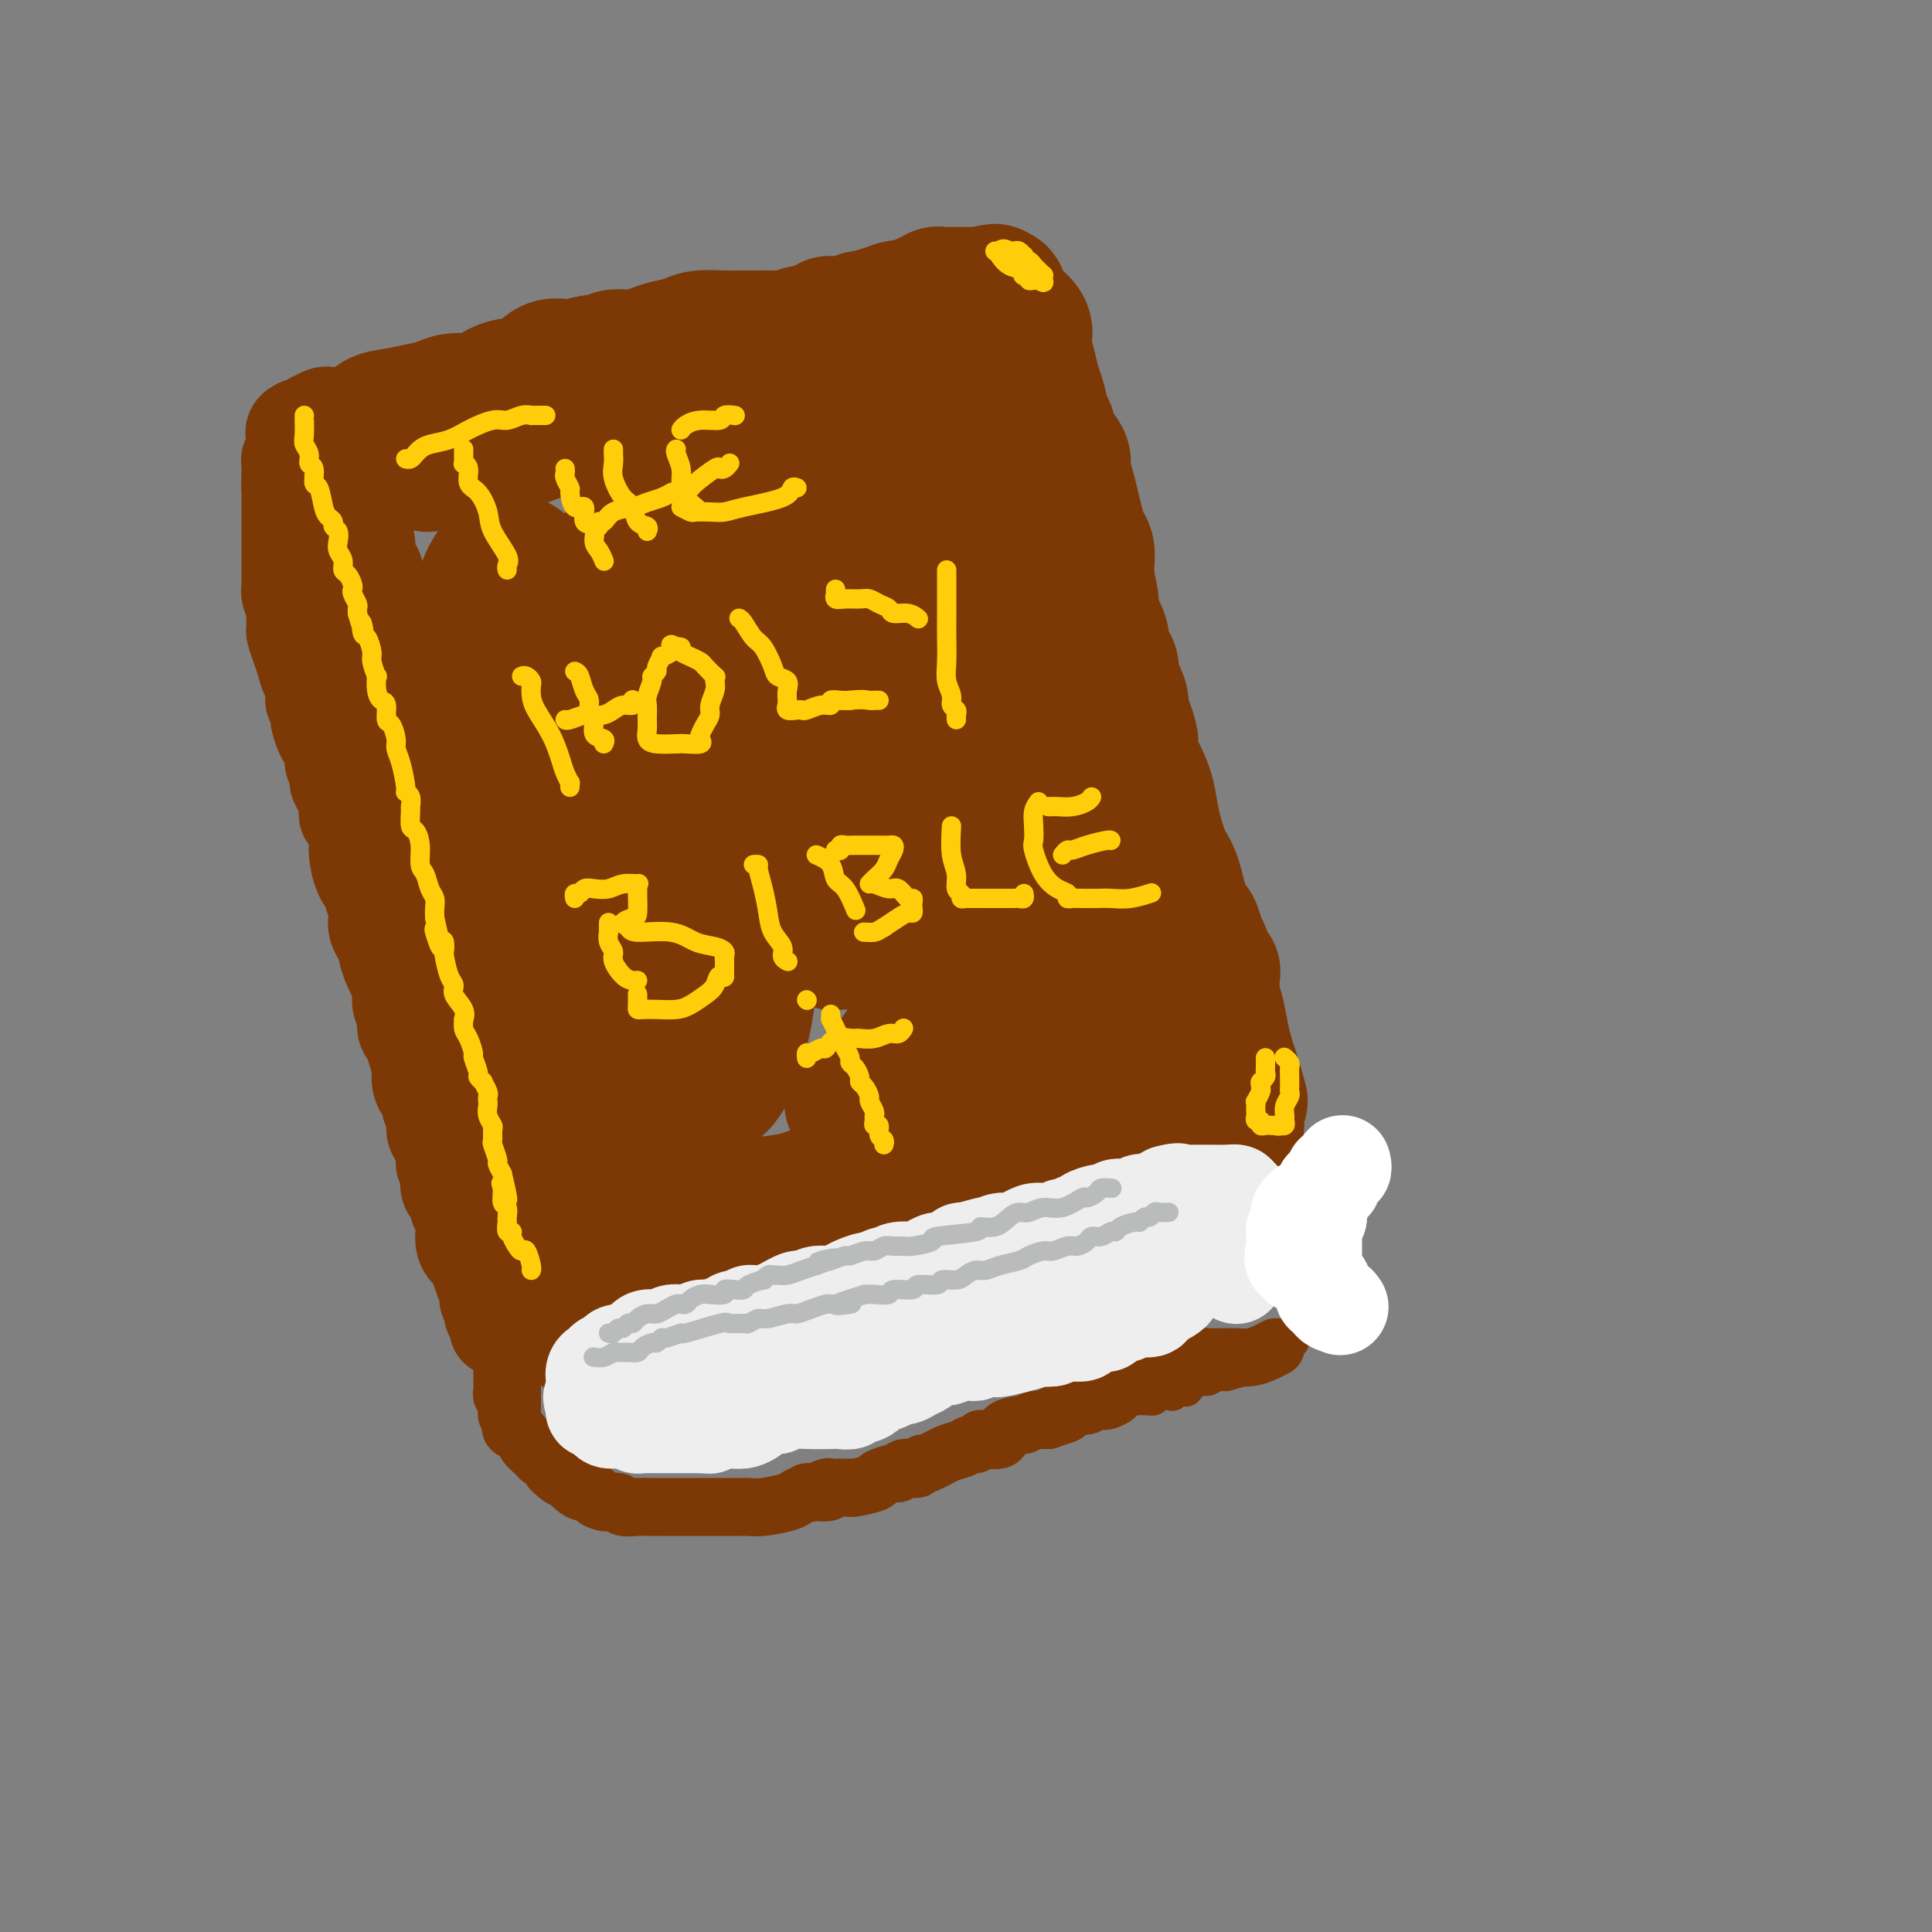 <svg viewBox='0 0 400 400' version='1.1' xmlns='http://www.w3.org/2000/svg' xmlns:xlink='http://www.w3.org/1999/xlink'><rect x="0" y="0" width="400" height="400" fill="#808080" stroke="none"/><g fill='none' stroke='rgb(124,56,5)' stroke-width='28' stroke-linecap='round' stroke-linejoin='round'><path d='M88,96c0.327,0.109 0.654,0.218 1,0c0.346,-0.218 0.712,-0.763 1,-1c0.288,-0.237 0.499,-0.168 1,0c0.501,0.168 1.291,0.434 2,0c0.709,-0.434 1.337,-1.566 2,-2c0.663,-0.434 1.360,-0.168 2,0c0.640,0.168 1.222,0.237 2,0c0.778,-0.237 1.752,-0.782 2,-1c0.248,-0.218 -0.230,-0.110 0,0c0.230,0.110 1.167,0.223 2,0c0.833,-0.223 1.561,-0.780 2,-1c0.439,-0.220 0.588,-0.101 1,0c0.412,0.101 1.088,0.186 2,0c0.912,-0.186 2.061,-0.642 3,-1c0.939,-0.358 1.667,-0.617 2,-1c0.333,-0.383 0.270,-0.891 1,-1c0.730,-0.109 2.252,0.182 3,0c0.748,-0.182 0.722,-0.836 1,-1c0.278,-0.164 0.859,0.163 2,0c1.141,-0.163 2.840,-0.817 4,-1c1.160,-0.183 1.780,0.105 3,0c1.220,-0.105 3.040,-0.603 4,-1c0.960,-0.397 1.062,-0.694 2,-1c0.938,-0.306 2.714,-0.621 4,-1c1.286,-0.379 2.082,-0.823 3,-1c0.918,-0.177 1.959,-0.089 3,0'/><path d='M143,82c8.740,-2.343 3.090,-1.201 2,-1c-1.090,0.201 2.380,-0.539 4,-1c1.620,-0.461 1.391,-0.644 2,-1c0.609,-0.356 2.057,-0.887 3,-1c0.943,-0.113 1.381,0.190 2,0c0.619,-0.190 1.418,-0.874 2,-1c0.582,-0.126 0.947,0.305 2,0c1.053,-0.305 2.794,-1.348 4,-2c1.206,-0.652 1.879,-0.914 3,-1c1.121,-0.086 2.692,0.005 4,0c1.308,-0.005 2.352,-0.107 3,0c0.648,0.107 0.898,0.421 2,0c1.102,-0.421 3.055,-1.577 4,-2c0.945,-0.423 0.883,-0.113 1,0c0.117,0.113 0.413,0.030 1,0c0.587,-0.030 1.464,-0.008 2,0c0.536,0.008 0.731,0.002 1,0c0.269,-0.002 0.611,-0.001 1,0c0.389,0.001 0.825,0.000 1,0c0.175,-0.000 0.087,-0.000 0,0'/><path d='M71,99c0.000,0.396 0.000,0.792 0,1c-0.000,0.208 -0.000,0.226 0,1c0.000,0.774 0.000,2.302 0,3c-0.000,0.698 -0.001,0.566 0,1c0.001,0.434 0.004,1.434 0,2c-0.004,0.566 -0.016,0.698 0,1c0.016,0.302 0.060,0.774 0,1c-0.060,0.226 -0.222,0.205 0,1c0.222,0.795 0.830,2.405 1,3c0.170,0.595 -0.099,0.176 0,1c0.099,0.824 0.565,2.891 1,4c0.435,1.109 0.837,1.260 1,2c0.163,0.740 0.085,2.067 0,3c-0.085,0.933 -0.176,1.470 0,2c0.176,0.530 0.621,1.052 1,2c0.379,0.948 0.692,2.321 1,3c0.308,0.679 0.611,0.664 1,1c0.389,0.336 0.863,1.023 1,2c0.137,0.977 -0.065,2.245 0,3c0.065,0.755 0.395,0.996 1,2c0.605,1.004 1.485,2.772 2,4c0.515,1.228 0.666,1.918 1,3c0.334,1.082 0.853,2.558 1,4c0.147,1.442 -0.076,2.850 0,4c0.076,1.150 0.450,2.043 1,3c0.550,0.957 1.275,1.979 2,3'/><path d='M86,159c2.112,6.332 1.392,4.162 1,4c-0.392,-0.162 -0.455,1.685 0,3c0.455,1.315 1.429,2.097 2,3c0.571,0.903 0.741,1.928 1,3c0.259,1.072 0.608,2.192 1,3c0.392,0.808 0.827,1.304 1,2c0.173,0.696 0.084,1.593 0,3c-0.084,1.407 -0.163,3.325 0,5c0.163,1.675 0.569,3.106 1,4c0.431,0.894 0.886,1.252 1,2c0.114,0.748 -0.113,1.886 0,3c0.113,1.114 0.566,2.204 1,3c0.434,0.796 0.848,1.297 1,2c0.152,0.703 0.044,1.609 0,3c-0.044,1.391 -0.022,3.267 0,4c0.022,0.733 0.044,0.324 0,1c-0.044,0.676 -0.153,2.436 0,4c0.153,1.564 0.567,2.932 1,4c0.433,1.068 0.886,1.837 1,3c0.114,1.163 -0.109,2.722 0,4c0.109,1.278 0.552,2.275 1,3c0.448,0.725 0.903,1.176 1,2c0.097,0.824 -0.162,2.020 0,3c0.162,0.980 0.747,1.743 1,3c0.253,1.257 0.176,3.007 0,4c-0.176,0.993 -0.450,1.228 0,2c0.450,0.772 1.623,2.080 2,3c0.377,0.920 -0.043,1.453 0,2c0.043,0.547 0.550,1.109 1,2c0.450,0.891 0.843,2.112 1,3c0.157,0.888 0.079,1.444 0,2'/><path d='M105,251c3.118,14.551 1.414,4.929 1,2c-0.414,-2.929 0.463,0.836 1,3c0.537,2.164 0.732,2.727 1,3c0.268,0.273 0.607,0.254 1,1c0.393,0.746 0.841,2.255 1,3c0.159,0.745 0.029,0.724 0,1c-0.029,0.276 0.044,0.849 0,1c-0.044,0.151 -0.205,-0.120 0,0c0.205,0.120 0.777,0.629 1,1c0.223,0.371 0.097,0.603 0,1c-0.097,0.397 -0.164,0.961 0,1c0.164,0.039 0.558,-0.445 1,0c0.442,0.445 0.930,1.818 2,3c1.070,1.182 2.720,2.173 4,3c1.280,0.827 2.188,1.489 3,2c0.812,0.511 1.528,0.870 2,1c0.472,0.130 0.700,0.031 1,0c0.300,-0.031 0.672,0.005 1,0c0.328,-0.005 0.614,-0.053 1,0c0.386,0.053 0.873,0.207 1,0c0.127,-0.207 -0.107,-0.773 0,-1c0.107,-0.227 0.553,-0.113 1,0'/><path d='M128,276c2.349,0.612 1.221,-0.357 1,-1c-0.221,-0.643 0.465,-0.961 1,-1c0.535,-0.039 0.921,0.201 1,0c0.079,-0.201 -0.148,-0.841 0,-1c0.148,-0.159 0.672,0.165 1,0c0.328,-0.165 0.462,-0.818 1,-1c0.538,-0.182 1.481,0.106 2,0c0.519,-0.106 0.616,-0.606 1,-1c0.384,-0.394 1.057,-0.683 2,-1c0.943,-0.317 2.157,-0.662 3,-1c0.843,-0.338 1.315,-0.668 2,-1c0.685,-0.332 1.584,-0.667 2,-1c0.416,-0.333 0.350,-0.664 1,-1c0.650,-0.336 2.018,-0.678 3,-1c0.982,-0.322 1.579,-0.623 2,-1c0.421,-0.377 0.665,-0.831 1,-1c0.335,-0.169 0.762,-0.055 2,0c1.238,0.055 3.289,0.049 4,0c0.711,-0.049 0.082,-0.142 1,-1c0.918,-0.858 3.383,-2.481 5,-3c1.617,-0.519 2.386,0.067 3,0c0.614,-0.067 1.074,-0.787 2,-1c0.926,-0.213 2.320,0.083 3,0c0.680,-0.083 0.648,-0.543 1,-1c0.352,-0.457 1.090,-0.910 2,-1c0.910,-0.090 1.994,0.183 3,0c1.006,-0.183 1.935,-0.823 3,-1c1.065,-0.177 2.265,0.107 3,0c0.735,-0.107 1.006,-0.606 2,-1c0.994,-0.394 2.713,-0.684 4,-1c1.287,-0.316 2.144,-0.658 3,-1'/><path d='M193,252c7.332,-2.188 5.162,-2.158 5,-2c-0.162,0.158 1.684,0.444 3,0c1.316,-0.444 2.104,-1.620 3,-2c0.896,-0.380 1.902,0.034 3,0c1.098,-0.034 2.290,-0.516 3,-1c0.710,-0.484 0.938,-0.970 2,-1c1.062,-0.030 2.958,0.394 4,0c1.042,-0.394 1.232,-1.607 2,-2c0.768,-0.393 2.116,0.034 3,0c0.884,-0.034 1.306,-0.530 2,-1c0.694,-0.470 1.662,-0.913 2,-1c0.338,-0.087 0.046,0.183 1,0c0.954,-0.183 3.155,-0.819 4,-1c0.845,-0.181 0.334,0.092 1,0c0.666,-0.092 2.508,-0.550 3,-1c0.492,-0.450 -0.367,-0.891 0,-1c0.367,-0.109 1.958,0.115 3,0c1.042,-0.115 1.534,-0.570 2,-1c0.466,-0.430 0.906,-0.836 2,-1c1.094,-0.164 2.840,-0.085 4,0c1.160,0.085 1.733,0.176 2,0c0.267,-0.176 0.229,-0.621 1,-1c0.771,-0.379 2.350,-0.694 3,-1c0.650,-0.306 0.370,-0.604 1,-1c0.630,-0.396 2.169,-0.890 3,-1c0.831,-0.110 0.955,0.163 1,0c0.045,-0.163 0.013,-0.761 0,-1c-0.013,-0.239 -0.006,-0.120 0,0'/><path d='M256,232c0.001,-0.335 0.002,-0.670 0,-1c-0.002,-0.330 -0.007,-0.656 0,-1c0.007,-0.344 0.028,-0.706 0,-1c-0.028,-0.294 -0.103,-0.520 0,-1c0.103,-0.480 0.384,-1.213 0,-2c-0.384,-0.787 -1.431,-1.629 -2,-2c-0.569,-0.371 -0.658,-0.272 -1,-1c-0.342,-0.728 -0.935,-2.283 -1,-3c-0.065,-0.717 0.399,-0.597 0,-1c-0.399,-0.403 -1.661,-1.329 -2,-2c-0.339,-0.671 0.246,-1.086 0,-2c-0.246,-0.914 -1.323,-2.328 -2,-3c-0.677,-0.672 -0.955,-0.603 -1,-1c-0.045,-0.397 0.141,-1.259 0,-2c-0.141,-0.741 -0.611,-1.359 -1,-2c-0.389,-0.641 -0.697,-1.304 -1,-2c-0.303,-0.696 -0.602,-1.426 -1,-2c-0.398,-0.574 -0.894,-0.992 -1,-2c-0.106,-1.008 0.179,-2.608 0,-4c-0.179,-1.392 -0.821,-2.578 -1,-3c-0.179,-0.422 0.106,-0.081 0,-1c-0.106,-0.919 -0.602,-3.098 -1,-4c-0.398,-0.902 -0.698,-0.527 -1,-1c-0.302,-0.473 -0.606,-1.795 -1,-3c-0.394,-1.205 -0.879,-2.292 -1,-3c-0.121,-0.708 0.121,-1.037 0,-2c-0.121,-0.963 -0.606,-2.561 -1,-4c-0.394,-1.439 -0.697,-2.720 -1,-4'/><path d='M236,172c-1.549,-5.038 -1.920,-3.135 -2,-3c-0.080,0.135 0.132,-1.500 0,-3c-0.132,-1.500 -0.609,-2.867 -1,-4c-0.391,-1.133 -0.696,-2.032 -1,-3c-0.304,-0.968 -0.606,-2.007 -1,-3c-0.394,-0.993 -0.879,-1.942 -1,-3c-0.121,-1.058 0.122,-2.225 0,-3c-0.122,-0.775 -0.610,-1.159 -1,-2c-0.390,-0.841 -0.683,-2.140 -1,-3c-0.317,-0.860 -0.659,-1.283 -1,-2c-0.341,-0.717 -0.683,-1.729 -1,-3c-0.317,-1.271 -0.611,-2.802 -1,-4c-0.389,-1.198 -0.874,-2.062 -1,-3c-0.126,-0.938 0.106,-1.950 0,-3c-0.106,-1.050 -0.549,-2.139 -1,-3c-0.451,-0.861 -0.908,-1.495 -1,-2c-0.092,-0.505 0.182,-0.883 0,-2c-0.182,-1.117 -0.821,-2.974 -1,-4c-0.179,-1.026 0.102,-1.220 0,-2c-0.102,-0.780 -0.588,-2.147 -1,-3c-0.412,-0.853 -0.751,-1.192 -1,-2c-0.249,-0.808 -0.410,-2.085 -1,-3c-0.590,-0.915 -1.611,-1.470 -2,-2c-0.389,-0.530 -0.145,-1.037 0,-2c0.145,-0.963 0.193,-2.383 0,-3c-0.193,-0.617 -0.625,-0.430 -1,-1c-0.375,-0.570 -0.692,-1.896 -1,-3c-0.308,-1.104 -0.608,-1.987 -1,-3c-0.392,-1.013 -0.875,-2.157 -1,-3c-0.125,-0.843 0.107,-1.384 0,-2c-0.107,-0.616 -0.554,-1.308 -1,-2'/><path d='M211,88c-4.024,-13.192 -1.586,-4.171 -1,-1c0.586,3.171 -0.682,0.493 -1,-1c-0.318,-1.493 0.313,-1.799 0,-2c-0.313,-0.201 -1.572,-0.296 -2,-1c-0.428,-0.704 -0.027,-2.017 0,-3c0.027,-0.983 -0.321,-1.637 -1,-2c-0.679,-0.363 -1.688,-0.437 -2,-1c-0.312,-0.563 0.075,-1.615 0,-2c-0.075,-0.385 -0.612,-0.103 -1,0c-0.388,0.103 -0.629,0.026 -1,0c-0.371,-0.026 -0.873,-0.002 -2,0c-1.127,0.002 -2.880,-0.018 -4,0c-1.120,0.018 -1.606,0.073 -2,0c-0.394,-0.073 -0.694,-0.273 -1,0c-0.306,0.273 -0.618,1.020 -1,2c-0.382,0.980 -0.834,2.195 -1,4c-0.166,1.805 -0.046,4.202 0,6c0.046,1.798 0.020,2.998 0,4c-0.020,1.002 -0.032,1.805 0,3c0.032,1.195 0.110,2.783 0,4c-0.110,1.217 -0.408,2.064 0,3c0.408,0.936 1.522,1.962 2,3c0.478,1.038 0.321,2.087 1,4c0.679,1.913 2.194,4.689 3,7c0.806,2.311 0.903,4.155 1,6'/><path d='M198,121c1.685,4.023 2.398,4.082 3,6c0.602,1.918 1.092,5.696 2,9c0.908,3.304 2.235,6.132 3,9c0.765,2.868 0.967,5.774 2,8c1.033,2.226 2.896,3.771 4,6c1.104,2.229 1.447,5.141 2,7c0.553,1.859 1.314,2.664 2,4c0.686,1.336 1.297,3.203 2,5c0.703,1.797 1.498,3.523 2,5c0.502,1.477 0.713,2.703 1,4c0.287,1.297 0.651,2.663 1,5c0.349,2.337 0.682,5.646 1,8c0.318,2.354 0.621,3.755 1,5c0.379,1.245 0.833,2.335 1,3c0.167,0.665 0.048,0.904 0,1c-0.048,0.096 -0.024,0.048 0,0'/><path d='M75,90c-0.076,-0.477 -0.152,-0.954 0,-1c0.152,-0.046 0.533,0.339 1,0c0.467,-0.339 1.019,-1.401 2,-2c0.981,-0.599 2.391,-0.734 4,-1c1.609,-0.266 3.416,-0.661 5,-1c1.584,-0.339 2.943,-0.620 4,-1c1.057,-0.380 1.812,-0.859 3,-1c1.188,-0.141 2.810,0.056 4,0c1.190,-0.056 1.948,-0.364 3,-1c1.052,-0.636 2.399,-1.600 4,-2c1.601,-0.400 3.455,-0.236 5,-1c1.545,-0.764 2.779,-2.457 4,-3c1.221,-0.543 2.428,0.065 4,0c1.572,-0.065 3.508,-0.801 5,-1c1.492,-0.199 2.538,0.140 3,0c0.462,-0.140 0.338,-0.758 1,-1c0.662,-0.242 2.110,-0.106 3,0c0.890,0.106 1.223,0.182 2,0c0.777,-0.182 1.999,-0.623 3,-1c1.001,-0.377 1.780,-0.689 3,-1c1.220,-0.311 2.882,-0.619 4,-1c1.118,-0.381 1.692,-0.834 3,-1c1.308,-0.166 3.350,-0.043 5,0c1.650,0.043 2.907,0.008 4,0c1.093,-0.008 2.022,0.012 3,0c0.978,-0.012 2.005,-0.056 3,0c0.995,0.056 1.957,0.211 3,0c1.043,-0.211 2.165,-0.788 3,-1c0.835,-0.212 1.381,-0.061 2,0c0.619,0.061 1.309,0.030 2,0'/><path d='M170,69c8.898,-1.552 3.144,-1.931 2,-2c-1.144,-0.069 2.322,0.174 4,0c1.678,-0.174 1.568,-0.764 2,-1c0.432,-0.236 1.407,-0.119 2,0c0.593,0.119 0.803,0.239 1,0c0.197,-0.239 0.380,-0.839 1,-1c0.620,-0.161 1.676,0.115 2,0c0.324,-0.115 -0.086,-0.623 1,-1c1.086,-0.377 3.667,-0.623 5,-1c1.333,-0.377 1.418,-0.886 2,-1c0.582,-0.114 1.662,0.166 2,0c0.338,-0.166 -0.066,-0.776 0,-1c0.066,-0.224 0.601,-0.060 1,0c0.399,0.060 0.660,0.016 1,0c0.340,-0.016 0.757,-0.004 1,0c0.243,0.004 0.313,0.001 1,0c0.687,-0.001 1.993,-0.000 3,0c1.007,0.000 1.716,0.000 2,0c0.284,-0.000 0.142,-0.000 0,0'/><path d='M203,61c5.303,-1.247 2.061,-0.364 1,0c-1.061,0.364 0.058,0.210 1,0c0.942,-0.210 1.708,-0.474 2,0c0.292,0.474 0.110,1.688 0,2c-0.110,0.312 -0.148,-0.278 0,0c0.148,0.278 0.484,1.424 1,2c0.516,0.576 1.213,0.583 2,1c0.787,0.417 1.664,1.245 2,2c0.336,0.755 0.132,1.436 0,2c-0.132,0.564 -0.190,1.012 0,2c0.190,0.988 0.629,2.515 1,4c0.371,1.485 0.676,2.928 1,4c0.324,1.072 0.669,1.772 1,3c0.331,1.228 0.648,2.985 1,4c0.352,1.015 0.738,1.289 1,2c0.262,0.711 0.399,1.859 1,3c0.601,1.141 1.667,2.276 2,3c0.333,0.724 -0.066,1.037 0,2c0.066,0.963 0.596,2.575 1,4c0.404,1.425 0.683,2.664 1,4c0.317,1.336 0.673,2.770 1,4c0.327,1.230 0.624,2.258 1,3c0.376,0.742 0.832,1.200 1,2c0.168,0.800 0.048,1.943 0,3c-0.048,1.057 -0.024,2.029 0,3'/><path d='M225,120c1.941,8.560 0.294,3.959 0,3c-0.294,-0.959 0.767,1.724 1,3c0.233,1.276 -0.360,1.145 0,2c0.360,0.855 1.673,2.695 2,4c0.327,1.305 -0.334,2.074 0,3c0.334,0.926 1.661,2.011 2,3c0.339,0.989 -0.312,1.884 0,3c0.312,1.116 1.586,2.453 2,4c0.414,1.547 -0.033,3.305 0,4c0.033,0.695 0.547,0.327 1,1c0.453,0.673 0.846,2.389 1,3c0.154,0.611 0.069,0.119 0,1c-0.069,0.881 -0.121,3.135 0,4c0.121,0.865 0.417,0.339 1,1c0.583,0.661 1.455,2.508 2,4c0.545,1.492 0.765,2.630 1,4c0.235,1.370 0.487,2.971 1,5c0.513,2.029 1.289,4.487 2,6c0.711,1.513 1.357,2.083 2,4c0.643,1.917 1.282,5.181 2,7c0.718,1.819 1.516,2.193 2,3c0.484,0.807 0.655,2.048 1,3c0.345,0.952 0.863,1.615 1,2c0.137,0.385 -0.108,0.494 0,1c0.108,0.506 0.568,1.411 1,2c0.432,0.589 0.837,0.863 1,1c0.163,0.137 0.085,0.136 0,1c-0.085,0.864 -0.177,2.592 0,4c0.177,1.408 0.625,2.494 1,4c0.375,1.506 0.679,3.430 1,5c0.321,1.570 0.661,2.785 1,4'/><path d='M254,219c4.748,15.988 2.118,6.458 1,3c-1.118,-3.458 -0.725,-0.845 -1,0c-0.275,0.845 -1.217,-0.078 -2,0c-0.783,0.078 -1.407,1.156 -3,2c-1.593,0.844 -4.155,1.455 -6,2c-1.845,0.545 -2.974,1.024 -5,2c-2.026,0.976 -4.950,2.447 -7,3c-2.050,0.553 -3.225,0.186 -4,0c-0.775,-0.186 -1.151,-0.190 -2,0c-0.849,0.190 -2.173,0.575 -3,1c-0.827,0.425 -1.157,0.892 -2,1c-0.843,0.108 -2.199,-0.141 -3,0c-0.801,0.141 -1.046,0.671 -2,1c-0.954,0.329 -2.616,0.455 -4,1c-1.384,0.545 -2.490,1.508 -4,2c-1.510,0.492 -3.425,0.512 -5,1c-1.575,0.488 -2.812,1.444 -5,2c-2.188,0.556 -5.328,0.711 -7,1c-1.672,0.289 -1.875,0.711 -3,1c-1.125,0.289 -3.172,0.445 -5,1c-1.828,0.555 -3.436,1.511 -5,2c-1.564,0.489 -3.085,0.512 -5,1c-1.915,0.488 -4.225,1.440 -6,2c-1.775,0.560 -3.016,0.728 -5,1c-1.984,0.272 -4.710,0.649 -7,1c-2.290,0.351 -4.145,0.675 -6,1'/><path d='M148,251c-13.679,3.216 -6.377,1.256 -5,1c1.377,-0.256 -3.172,1.193 -6,2c-2.828,0.807 -3.933,0.972 -5,1c-1.067,0.028 -2.094,-0.080 -3,0c-0.906,0.080 -1.691,0.350 -2,1c-0.309,0.650 -0.142,1.680 0,1c0.142,-0.680 0.260,-3.072 0,-4c-0.260,-0.928 -0.899,-0.394 -1,-2c-0.101,-1.606 0.334,-5.353 0,-8c-0.334,-2.647 -1.438,-4.195 -2,-6c-0.562,-1.805 -0.583,-3.867 -1,-7c-0.417,-3.133 -1.229,-7.338 -2,-10c-0.771,-2.662 -1.501,-3.781 -2,-5c-0.499,-1.219 -0.768,-2.536 -1,-4c-0.232,-1.464 -0.428,-3.073 -1,-5c-0.572,-1.927 -1.520,-4.173 -2,-6c-0.480,-1.827 -0.494,-3.235 -1,-5c-0.506,-1.765 -1.506,-3.886 -2,-6c-0.494,-2.114 -0.481,-4.222 -1,-6c-0.519,-1.778 -1.570,-3.228 -2,-5c-0.430,-1.772 -0.239,-3.867 -1,-6c-0.761,-2.133 -2.474,-4.305 -3,-6c-0.526,-1.695 0.135,-2.913 0,-5c-0.135,-2.087 -1.068,-5.044 -2,-8'/><path d='M103,153c-3.878,-17.139 -1.574,-7.987 -1,-6c0.574,1.987 -0.582,-3.193 -1,-6c-0.418,-2.807 -0.098,-3.243 0,-4c0.098,-0.757 -0.026,-1.837 0,-3c0.026,-1.163 0.203,-2.409 0,-3c-0.203,-0.591 -0.787,-0.528 -1,-1c-0.213,-0.472 -0.055,-1.480 0,-2c0.055,-0.520 0.006,-0.552 0,-1c-0.006,-0.448 0.030,-1.311 0,-2c-0.030,-0.689 -0.128,-1.204 0,-2c0.128,-0.796 0.480,-1.875 1,-3c0.520,-1.125 1.206,-2.297 2,-3c0.794,-0.703 1.694,-0.938 2,-1c0.306,-0.062 0.018,0.048 0,0c-0.018,-0.048 0.236,-0.254 1,0c0.764,0.254 2.039,0.968 3,2c0.961,1.032 1.606,2.381 3,4c1.394,1.619 3.535,3.506 5,5c1.465,1.494 2.253,2.593 3,3c0.747,0.407 1.454,0.120 2,1c0.546,0.880 0.931,2.925 1,4c0.069,1.075 -0.178,1.180 0,2c0.178,0.820 0.781,2.355 1,5c0.219,2.645 0.056,6.401 0,10c-0.056,3.599 -0.003,7.040 0,10c0.003,2.960 -0.043,5.440 0,9c0.043,3.560 0.177,8.202 0,12c-0.177,3.798 -0.663,6.753 0,10c0.663,3.247 2.475,6.785 4,10c1.525,3.215 2.762,6.108 4,9'/><path d='M132,212c1.784,4.249 2.245,5.373 3,7c0.755,1.627 1.803,3.759 3,5c1.197,1.241 2.544,1.592 3,2c0.456,0.408 0.023,0.874 0,1c-0.023,0.126 0.365,-0.088 1,0c0.635,0.088 1.519,0.477 3,0c1.481,-0.477 3.560,-1.821 5,-4c1.440,-2.179 2.242,-5.192 3,-8c0.758,-2.808 1.472,-5.409 2,-11c0.528,-5.591 0.869,-14.170 1,-18c0.131,-3.830 0.051,-2.911 0,-4c-0.051,-1.089 -0.073,-4.185 0,-7c0.073,-2.815 0.241,-5.349 0,-8c-0.241,-2.651 -0.891,-5.420 -2,-9c-1.109,-3.580 -2.675,-7.971 -4,-12c-1.325,-4.029 -2.407,-7.698 -3,-10c-0.593,-2.302 -0.696,-3.238 -1,-5c-0.304,-1.762 -0.807,-4.349 -1,-6c-0.193,-1.651 -0.074,-2.367 0,-3c0.074,-0.633 0.103,-1.183 0,-2c-0.103,-0.817 -0.340,-1.900 0,-3c0.340,-1.100 1.255,-2.217 2,-3c0.745,-0.783 1.320,-1.233 2,-2c0.680,-0.767 1.464,-1.852 3,-3c1.536,-1.148 3.824,-2.359 6,-4c2.176,-1.641 4.240,-3.711 6,-5c1.760,-1.289 3.217,-1.797 4,-2c0.783,-0.203 0.891,-0.102 1,0'/><path d='M169,98c3.579,-2.595 0.526,0.418 0,4c-0.526,3.582 1.475,7.732 3,12c1.525,4.268 2.576,8.652 4,13c1.424,4.348 3.223,8.659 5,13c1.777,4.341 3.534,8.713 5,12c1.466,3.287 2.641,5.489 4,8c1.359,2.511 2.900,5.331 4,8c1.100,2.669 1.757,5.188 2,7c0.243,1.812 0.071,2.917 0,6c-0.071,3.083 -0.041,8.143 0,12c0.041,3.857 0.095,6.512 0,9c-0.095,2.488 -0.337,4.810 0,7c0.337,2.190 1.252,4.246 2,6c0.748,1.754 1.327,3.204 2,4c0.673,0.796 1.439,0.938 2,1c0.561,0.062 0.915,0.045 1,0c0.085,-0.045 -0.100,-0.119 0,0c0.100,0.119 0.486,0.430 1,0c0.514,-0.430 1.157,-1.602 2,-3c0.843,-1.398 1.886,-3.022 3,-5c1.114,-1.978 2.300,-4.309 3,-6c0.700,-1.691 0.914,-2.742 1,-4c0.086,-1.258 0.043,-2.723 0,-3c-0.043,-0.277 -0.086,0.636 0,1c0.086,0.364 0.301,0.180 -1,2c-1.301,1.820 -4.120,5.644 -7,8c-2.880,2.356 -5.823,3.245 -9,5c-3.177,1.755 -6.589,4.378 -10,7'/><path d='M186,222c-4.132,2.648 -4.963,3.267 -6,4c-1.037,0.733 -2.280,1.579 -3,2c-0.720,0.421 -0.917,0.416 0,0c0.917,-0.416 2.950,-1.244 4,-2c1.050,-0.756 1.119,-1.439 2,-3c0.881,-1.561 2.576,-4.000 4,-6c1.424,-2.000 2.578,-3.562 3,-6c0.422,-2.438 0.111,-5.751 0,-9c-0.111,-3.249 -0.022,-6.432 0,-10c0.022,-3.568 -0.025,-7.520 -1,-11c-0.975,-3.480 -2.880,-6.489 -4,-8c-1.120,-1.511 -1.455,-1.525 -2,-2c-0.545,-0.475 -1.301,-1.412 -2,-2c-0.699,-0.588 -1.340,-0.828 -2,-1c-0.660,-0.172 -1.339,-0.275 -2,0c-0.661,0.275 -1.303,0.929 -2,3c-0.697,2.071 -1.449,5.560 -2,9c-0.551,3.440 -0.903,6.831 -1,9c-0.097,2.169 0.060,3.115 0,4c-0.060,0.885 -0.336,1.707 0,2c0.336,0.293 1.283,0.057 2,0c0.717,-0.057 1.204,0.066 2,0c0.796,-0.066 1.901,-0.320 3,-2c1.099,-1.680 2.192,-4.787 3,-8c0.808,-3.213 1.330,-6.532 2,-10c0.670,-3.468 1.489,-7.084 1,-15c-0.489,-7.916 -2.285,-20.131 -4,-28c-1.715,-7.869 -3.347,-11.391 -5,-14c-1.653,-2.609 -3.326,-4.304 -5,-6'/><path d='M171,112c-1.962,-3.780 -1.866,-3.228 -3,-3c-1.134,0.228 -3.499,0.134 -5,0c-1.501,-0.134 -2.140,-0.308 -3,0c-0.860,0.308 -1.942,1.097 -3,2c-1.058,0.903 -2.091,1.918 -3,4c-0.909,2.082 -1.694,5.229 -2,8c-0.306,2.771 -0.134,5.166 0,8c0.134,2.834 0.231,6.107 1,9c0.769,2.893 2.209,5.407 4,8c1.791,2.593 3.932,5.264 5,6c1.068,0.736 1.063,-0.463 1,-2c-0.063,-1.537 -0.183,-3.412 0,-6c0.183,-2.588 0.667,-5.890 0,-9c-0.667,-3.110 -2.487,-6.030 -5,-10c-2.513,-3.970 -5.718,-8.992 -7,-11c-1.282,-2.008 -0.641,-1.004 0,0'/><path d='M135,104c-0.127,-0.447 -0.254,-0.894 -1,0c-0.746,0.894 -2.109,3.128 -3,5c-0.891,1.872 -1.308,3.383 -2,5c-0.692,1.617 -1.657,3.339 -2,5c-0.343,1.661 -0.064,3.260 0,5c0.064,1.740 -0.087,3.621 0,5c0.087,1.379 0.413,2.256 1,3c0.587,0.744 1.436,1.354 2,2c0.564,0.646 0.844,1.328 2,0c1.156,-1.328 3.187,-4.665 4,-6c0.813,-1.335 0.406,-0.667 0,0'/><path d='M136,107c0.112,0.675 0.223,1.350 0,5c-0.223,3.650 -0.782,10.276 -1,15c-0.218,4.724 -0.096,7.545 0,13c0.096,5.455 0.166,13.544 0,19c-0.166,5.456 -0.566,8.279 1,14c1.566,5.721 5.099,14.341 7,19c1.901,4.659 2.170,5.356 3,4c0.830,-1.356 2.223,-4.766 3,-7c0.777,-2.234 0.940,-3.294 1,-5c0.060,-1.706 0.017,-4.059 0,-5c-0.017,-0.941 -0.009,-0.471 0,0'/><path d='M154,163c-0.044,0.318 -0.089,0.635 0,2c0.089,1.365 0.311,3.777 0,6c-0.311,2.223 -1.155,4.257 -2,7c-0.845,2.743 -1.690,6.196 -2,10c-0.310,3.804 -0.083,7.958 0,11c0.083,3.042 0.022,4.973 0,7c-0.022,2.027 -0.006,4.151 0,5c0.006,0.849 0.003,0.425 0,0'/></g>
<g fill='none' stroke='rgb(124,56,5)' stroke-width='6' stroke-linecap='round' stroke-linejoin='round'><path d='M110,277c-0.030,0.303 -0.061,0.606 0,1c0.061,0.394 0.212,0.878 0,1c-0.212,0.122 -0.789,-0.119 -1,0c-0.211,0.119 -0.057,0.596 0,1c0.057,0.404 0.015,0.735 0,1c-0.015,0.265 -0.004,0.465 0,1c0.004,0.535 0.001,1.404 0,2c-0.001,0.596 -0.000,0.919 0,1c0.000,0.081 0.000,-0.079 0,0c-0.000,0.079 -0.000,0.398 0,1c0.000,0.602 0.000,1.489 0,2c-0.000,0.511 -0.000,0.647 0,1c0.000,0.353 0.000,0.922 0,1c-0.000,0.078 -0.000,-0.334 0,0c0.000,0.334 0.000,1.413 0,2c-0.000,0.587 -0.000,0.682 0,1c0.000,0.318 0.000,0.858 0,1c-0.000,0.142 -0.001,-0.116 0,0c0.001,0.116 0.003,0.606 0,1c-0.003,0.394 -0.011,0.693 0,1c0.011,0.307 0.041,0.621 0,1c-0.041,0.379 -0.155,0.823 0,1c0.155,0.177 0.577,0.089 1,0'/><path d='M110,298c-0.049,3.654 -0.172,2.289 0,2c0.172,-0.289 0.639,0.496 1,1c0.361,0.504 0.618,0.725 1,1c0.382,0.275 0.890,0.603 1,1c0.110,0.397 -0.178,0.863 0,1c0.178,0.137 0.821,-0.056 1,0c0.179,0.056 -0.108,0.361 0,1c0.108,0.639 0.610,1.611 1,2c0.390,0.389 0.668,0.194 1,0c0.332,-0.194 0.719,-0.388 1,0c0.281,0.388 0.457,1.358 1,2c0.543,0.642 1.454,0.957 2,1c0.546,0.043 0.727,-0.186 1,0c0.273,0.186 0.636,0.786 1,1c0.364,0.214 0.727,0.043 1,0c0.273,-0.043 0.454,0.041 1,0c0.546,-0.041 1.456,-0.207 2,0c0.544,0.207 0.723,0.788 1,1c0.277,0.212 0.652,0.057 1,0c0.348,-0.057 0.669,-0.015 1,0c0.331,0.015 0.670,0.003 1,0c0.330,-0.003 0.650,0.003 1,0c0.350,-0.003 0.731,-0.015 1,0c0.269,0.015 0.426,0.056 1,0c0.574,-0.056 1.566,-0.211 2,0c0.434,0.211 0.309,0.788 1,1c0.691,0.212 2.197,0.061 3,0c0.803,-0.061 0.901,-0.030 1,0'/><path d='M140,313c3.465,0.619 1.128,0.166 1,0c-0.128,-0.166 1.954,-0.044 3,0c1.046,0.044 1.057,0.012 1,0c-0.057,-0.012 -0.182,-0.003 0,0c0.182,0.003 0.671,0.001 1,0c0.329,-0.001 0.497,0.001 1,0c0.503,-0.001 1.341,-0.004 2,0c0.659,0.004 1.140,0.015 2,0c0.860,-0.015 2.099,-0.056 3,0c0.901,0.056 1.464,0.207 2,0c0.536,-0.207 1.046,-0.774 2,-1c0.954,-0.226 2.353,-0.111 3,0c0.647,0.111 0.543,0.218 1,0c0.457,-0.218 1.475,-0.760 2,-1c0.525,-0.240 0.559,-0.177 1,0c0.441,0.177 1.291,0.468 2,0c0.709,-0.468 1.278,-1.693 2,-2c0.722,-0.307 1.597,0.306 2,0c0.403,-0.306 0.335,-1.530 1,-2c0.665,-0.470 2.065,-0.186 3,0c0.935,0.186 1.406,0.275 2,0c0.594,-0.275 1.313,-0.915 2,-1c0.687,-0.085 1.344,0.385 2,0c0.656,-0.385 1.312,-1.627 2,-2c0.688,-0.373 1.410,0.122 2,0c0.590,-0.122 1.050,-0.859 2,-1c0.950,-0.141 2.390,0.316 3,0c0.610,-0.316 0.390,-1.404 1,-2c0.610,-0.596 2.049,-0.699 3,-1c0.951,-0.301 1.415,-0.800 2,-1c0.585,-0.200 1.293,-0.100 2,0'/><path d='M198,299c5.364,-2.080 3.275,-1.280 3,-1c-0.275,0.280 1.264,0.038 2,0c0.736,-0.038 0.668,0.126 1,0c0.332,-0.126 1.065,-0.542 2,-1c0.935,-0.458 2.071,-0.959 3,-1c0.929,-0.041 1.652,0.378 2,0c0.348,-0.378 0.320,-1.551 1,-2c0.680,-0.449 2.068,-0.172 3,0c0.932,0.172 1.407,0.238 2,0c0.593,-0.238 1.304,-0.781 2,-1c0.696,-0.219 1.379,-0.115 2,0c0.621,0.115 1.182,0.242 2,0c0.818,-0.242 1.894,-0.853 2,-1c0.106,-0.147 -0.758,0.171 0,0c0.758,-0.171 3.137,-0.831 4,-1c0.863,-0.169 0.210,0.152 1,0c0.790,-0.152 3.023,-0.776 4,-1c0.977,-0.224 0.699,-0.046 1,0c0.301,0.046 1.181,-0.039 2,0c0.819,0.039 1.577,0.203 2,0c0.423,-0.203 0.513,-0.773 1,-1c0.487,-0.227 1.373,-0.111 2,0c0.627,0.111 0.997,0.218 1,0c0.003,-0.218 -0.361,-0.761 0,-1c0.361,-0.239 1.448,-0.173 2,0c0.552,0.173 0.567,0.453 1,0c0.433,-0.453 1.282,-1.638 2,-2c0.718,-0.362 1.306,0.099 2,0c0.694,-0.099 1.495,-0.757 2,-1c0.505,-0.243 0.716,-0.069 1,0c0.284,0.069 0.642,0.035 1,0'/><path d='M254,285c8.825,-2.410 2.886,-1.434 1,-1c-1.886,0.434 0.281,0.328 1,0c0.719,-0.328 -0.011,-0.876 0,-1c0.011,-0.124 0.765,0.178 1,0c0.235,-0.178 -0.047,-0.835 0,-1c0.047,-0.165 0.422,0.163 1,0c0.578,-0.163 1.360,-0.818 2,-1c0.640,-0.182 1.138,0.109 2,0c0.862,-0.109 2.087,-0.617 3,-1c0.913,-0.383 1.515,-0.642 2,-1c0.485,-0.358 0.853,-0.817 1,-1c0.147,-0.183 0.074,-0.092 0,0'/></g>
<g fill='none' stroke='rgb(124,56,5)' stroke-width='20' stroke-linecap='round' stroke-linejoin='round'><path d='M74,86c-0.228,-0.000 -0.456,-0.000 -1,0c-0.544,0.000 -1.403,0.000 -2,0c-0.597,-0.000 -0.932,-0.001 -1,0c-0.068,0.001 0.132,0.004 0,0c-0.132,-0.004 -0.595,-0.016 -1,0c-0.405,0.016 -0.753,0.061 -1,0c-0.247,-0.061 -0.394,-0.227 -1,0c-0.606,0.227 -1.673,0.848 -2,1c-0.327,0.152 0.084,-0.165 0,0c-0.084,0.165 -0.664,0.813 -1,1c-0.336,0.187 -0.430,-0.085 -1,0c-0.570,0.085 -1.617,0.529 -2,1c-0.383,0.471 -0.102,0.970 0,1c0.102,0.030 0.023,-0.410 0,0c-0.023,0.410 0.008,1.668 0,2c-0.008,0.332 -0.055,-0.263 0,0c0.055,0.263 0.211,1.383 0,2c-0.211,0.617 -0.788,0.733 -1,1c-0.212,0.267 -0.057,0.687 0,1c0.057,0.313 0.016,0.518 0,1c-0.016,0.482 -0.008,1.241 0,2'/><path d='M60,99c-0.155,1.984 -0.041,1.945 0,2c0.041,0.055 0.011,0.203 0,1c-0.011,0.797 -0.003,2.241 0,3c0.003,0.759 0.001,0.831 0,1c-0.001,0.169 -0.000,0.433 0,1c0.000,0.567 0.000,1.437 0,2c-0.000,0.563 -0.000,0.820 0,1c0.000,0.180 0.000,0.284 0,1c-0.000,0.716 -0.000,2.045 0,3c0.000,0.955 0.000,1.538 0,2c-0.000,0.462 -0.001,0.805 0,1c0.001,0.195 0.004,0.244 0,1c-0.004,0.756 -0.015,2.218 0,3c0.015,0.782 0.057,0.882 0,1c-0.057,0.118 -0.212,0.254 0,1c0.212,0.746 0.792,2.104 1,3c0.208,0.896 0.045,1.331 0,2c-0.045,0.669 0.029,1.573 0,2c-0.029,0.427 -0.162,0.377 0,1c0.162,0.623 0.618,1.919 1,3c0.382,1.081 0.691,1.948 1,3c0.309,1.052 0.618,2.289 1,3c0.382,0.711 0.839,0.895 1,1c0.161,0.105 0.028,0.130 0,1c-0.028,0.870 0.048,2.583 0,3c-0.048,0.417 -0.220,-0.463 0,0c0.220,0.463 0.832,2.268 1,3c0.168,0.732 -0.109,0.389 0,1c0.109,0.611 0.602,2.174 1,3c0.398,0.826 0.699,0.913 1,1'/><path d='M68,153c1.305,3.981 1.068,2.433 1,2c-0.068,-0.433 0.034,0.251 0,1c-0.034,0.749 -0.203,1.565 0,2c0.203,0.435 0.777,0.490 1,1c0.223,0.510 0.096,1.474 0,2c-0.096,0.526 -0.162,0.614 0,1c0.162,0.386 0.551,1.070 1,2c0.449,0.930 0.957,2.106 1,3c0.043,0.894 -0.379,1.506 0,2c0.379,0.494 1.559,0.872 2,2c0.441,1.128 0.141,3.007 0,4c-0.141,0.993 -0.125,1.099 0,2c0.125,0.901 0.359,2.597 1,4c0.641,1.403 1.688,2.511 2,3c0.312,0.489 -0.110,0.357 0,1c0.110,0.643 0.751,2.060 1,3c0.249,0.940 0.104,1.402 0,2c-0.104,0.598 -0.169,1.332 0,2c0.169,0.668 0.571,1.269 1,2c0.429,0.731 0.884,1.590 1,2c0.116,0.410 -0.109,0.369 0,1c0.109,0.631 0.551,1.933 1,3c0.449,1.067 0.904,1.899 1,2c0.096,0.101 -0.167,-0.530 0,0c0.167,0.530 0.763,2.221 1,3c0.237,0.779 0.115,0.646 0,1c-0.115,0.354 -0.224,1.194 0,2c0.224,0.806 0.782,1.577 1,2c0.218,0.423 0.097,0.499 0,1c-0.097,0.501 -0.171,1.429 0,2c0.171,0.571 0.585,0.786 1,1'/><path d='M85,214c2.796,9.777 1.285,3.718 1,2c-0.285,-1.718 0.655,0.904 1,2c0.345,1.096 0.095,0.665 0,1c-0.095,0.335 -0.036,1.437 0,2c0.036,0.563 0.047,0.588 0,1c-0.047,0.412 -0.152,1.211 0,2c0.152,0.789 0.562,1.567 1,2c0.438,0.433 0.905,0.522 1,1c0.095,0.478 -0.181,1.344 0,2c0.181,0.656 0.818,1.103 1,2c0.182,0.897 -0.090,2.245 0,3c0.090,0.755 0.544,0.916 1,2c0.456,1.084 0.914,3.091 1,4c0.086,0.909 -0.201,0.721 0,1c0.201,0.279 0.890,1.026 1,2c0.110,0.974 -0.359,2.177 0,3c0.359,0.823 1.546,1.267 2,2c0.454,0.733 0.174,1.756 0,2c-0.174,0.244 -0.243,-0.289 0,0c0.243,0.289 0.797,1.402 1,2c0.203,0.598 0.055,0.680 0,1c-0.055,0.320 -0.015,0.876 0,1c0.015,0.124 0.006,-0.185 0,0c-0.006,0.185 -0.008,0.865 0,1c0.008,0.135 0.027,-0.276 0,0c-0.027,0.276 -0.100,1.239 0,2c0.100,0.761 0.373,1.320 1,2c0.627,0.680 1.608,1.480 2,2c0.392,0.520 0.196,0.760 0,1'/><path d='M99,262c2.409,7.544 1.430,2.404 1,1c-0.430,-1.404 -0.311,0.930 0,2c0.311,1.070 0.814,0.878 1,1c0.186,0.122 0.054,0.557 0,1c-0.054,0.443 -0.028,0.892 0,1c0.028,0.108 0.060,-0.125 0,0c-0.060,0.125 -0.213,0.607 0,1c0.213,0.393 0.793,0.697 1,1c0.207,0.303 0.041,0.606 0,1c-0.041,0.394 0.041,0.880 0,1c-0.041,0.120 -0.207,-0.125 0,0c0.207,0.125 0.788,0.621 1,1c0.212,0.379 0.057,0.640 0,1c-0.057,0.360 -0.016,0.817 0,1c0.016,0.183 0.008,0.091 0,0'/></g>
<g fill='none' stroke='rgb(124,56,5)' stroke-width='12' stroke-linecap='round' stroke-linejoin='round'><path d='M104,282c-0.001,0.212 -0.001,0.424 0,1c0.001,0.576 0.004,1.518 0,2c-0.004,0.482 -0.015,0.506 0,1c0.015,0.494 0.057,1.460 0,2c-0.057,0.540 -0.212,0.655 0,1c0.212,0.345 0.793,0.918 1,1c0.207,0.082 0.042,-0.329 0,0c-0.042,0.329 0.039,1.398 0,2c-0.039,0.602 -0.200,0.738 0,1c0.200,0.262 0.759,0.650 1,1c0.241,0.350 0.162,0.660 0,1c-0.162,0.340 -0.408,0.708 0,1c0.408,0.292 1.471,0.508 2,1c0.529,0.492 0.524,1.260 1,2c0.476,0.740 1.434,1.451 2,2c0.566,0.549 0.739,0.935 1,1c0.261,0.065 0.609,-0.190 1,0c0.391,0.190 0.827,0.824 1,1c0.173,0.176 0.085,-0.106 0,0c-0.085,0.106 -0.167,0.602 0,1c0.167,0.398 0.584,0.699 1,1'/><path d='M115,305c1.782,1.710 1.737,0.984 2,1c0.263,0.016 0.835,0.774 1,1c0.165,0.226 -0.077,-0.080 0,0c0.077,0.080 0.472,0.547 1,1c0.528,0.453 1.188,0.892 2,1c0.812,0.108 1.776,-0.114 2,0c0.224,0.114 -0.290,0.566 0,1c0.290,0.434 1.386,0.852 2,1c0.614,0.148 0.748,0.026 1,0c0.252,-0.026 0.624,0.046 1,0c0.376,-0.046 0.757,-0.208 1,0c0.243,0.208 0.349,0.788 1,1c0.651,0.212 1.847,0.057 3,0c1.153,-0.057 2.262,-0.015 3,0c0.738,0.015 1.104,0.004 2,0c0.896,-0.004 2.322,-0.001 3,0c0.678,0.001 0.609,0.000 1,0c0.391,-0.000 1.241,-0.000 2,0c0.759,0.000 1.425,0.000 2,0c0.575,-0.000 1.057,0.000 2,0c0.943,-0.000 2.346,-0.000 3,0c0.654,0.000 0.560,0.001 1,0c0.440,-0.001 1.413,-0.003 2,0c0.587,0.003 0.786,0.012 1,0c0.214,-0.012 0.443,-0.046 1,0c0.557,0.046 1.441,0.170 3,0c1.559,-0.170 3.793,-0.634 5,-1c1.207,-0.366 1.385,-0.634 2,-1c0.615,-0.366 1.666,-0.829 2,-1c0.334,-0.171 -0.047,-0.049 0,0c0.047,0.049 0.524,0.024 1,0'/><path d='M168,309c5.971,-0.403 2.900,0.088 2,0c-0.900,-0.088 0.372,-0.756 1,-1c0.628,-0.244 0.613,-0.065 1,0c0.387,0.065 1.176,0.014 2,0c0.824,-0.014 1.682,0.008 2,0c0.318,-0.008 0.096,-0.045 0,0c-0.096,0.045 -0.065,0.171 1,0c1.065,-0.171 3.163,-0.638 4,-1c0.837,-0.362 0.413,-0.619 1,-1c0.587,-0.381 2.184,-0.886 3,-1c0.816,-0.114 0.849,0.161 1,0c0.151,-0.161 0.419,-0.759 1,-1c0.581,-0.241 1.475,-0.124 2,0c0.525,0.124 0.682,0.255 1,0c0.318,-0.255 0.796,-0.895 1,-1c0.204,-0.105 0.134,0.327 1,0c0.866,-0.327 2.667,-1.412 4,-2c1.333,-0.588 2.199,-0.679 3,-1c0.801,-0.321 1.536,-0.871 2,-1c0.464,-0.129 0.657,0.163 1,0c0.343,-0.163 0.835,-0.782 1,-1c0.165,-0.218 0.002,-0.034 0,0c-0.002,0.034 0.155,-0.081 1,0c0.845,0.081 2.377,0.358 3,0c0.623,-0.358 0.338,-1.350 1,-2c0.662,-0.650 2.271,-0.959 3,-1c0.729,-0.041 0.576,0.185 1,0c0.424,-0.185 1.423,-0.782 2,-1c0.577,-0.218 0.732,-0.059 1,0c0.268,0.059 0.648,0.017 1,0c0.352,-0.017 0.676,-0.008 1,0'/><path d='M217,294c7.695,-2.559 2.433,-1.455 1,-1c-1.433,0.455 0.963,0.262 2,0c1.037,-0.262 0.716,-0.592 1,-1c0.284,-0.408 1.175,-0.893 2,-1c0.825,-0.107 1.586,0.166 2,0c0.414,-0.166 0.482,-0.770 1,-1c0.518,-0.230 1.486,-0.085 2,0c0.514,0.085 0.574,0.110 1,0c0.426,-0.110 1.218,-0.355 2,-1c0.782,-0.645 1.556,-1.688 2,-2c0.444,-0.312 0.560,0.108 1,0c0.440,-0.108 1.203,-0.745 2,-1c0.797,-0.255 1.626,-0.128 2,0c0.374,0.128 0.292,0.256 1,0c0.708,-0.256 2.207,-0.895 3,-1c0.793,-0.105 0.880,0.326 1,0c0.120,-0.326 0.274,-1.408 1,-2c0.726,-0.592 2.023,-0.695 3,-1c0.977,-0.305 1.635,-0.814 2,-1c0.365,-0.186 0.439,-0.050 1,0c0.561,0.050 1.609,0.013 2,0c0.391,-0.013 0.124,-0.003 0,0c-0.124,0.003 -0.105,-0.002 0,0c0.105,0.002 0.294,0.011 1,0c0.706,-0.011 1.927,-0.042 3,0c1.073,0.042 1.999,0.155 3,0c1.001,-0.155 2.077,-0.580 3,-1c0.923,-0.420 1.692,-0.834 2,-1c0.308,-0.166 0.154,-0.083 0,0'/></g>
<g fill='none' stroke='rgb(238,238,238)' stroke-width='20' stroke-linecap='round' stroke-linejoin='round'><path d='M258,258c-0.279,0.000 -0.557,0.000 -1,0c-0.443,-0.000 -1.050,-0.001 -1,0c0.050,0.001 0.756,0.004 0,0c-0.756,-0.004 -2.976,-0.015 -4,0c-1.024,0.015 -0.853,0.057 -1,0c-0.147,-0.057 -0.611,-0.211 -1,0c-0.389,0.211 -0.704,0.789 -1,1c-0.296,0.211 -0.574,0.055 -1,0c-0.426,-0.055 -1.000,-0.011 -1,0c0.000,0.011 0.574,-0.012 0,0c-0.574,0.012 -2.297,0.060 -3,0c-0.703,-0.060 -0.388,-0.226 -1,0c-0.612,0.226 -2.152,0.846 -3,1c-0.848,0.154 -1.004,-0.156 -1,0c0.004,0.156 0.170,0.778 0,1c-0.170,0.222 -0.675,0.046 -1,0c-0.325,-0.046 -0.471,0.040 -1,0c-0.529,-0.040 -1.441,-0.207 -2,0c-0.559,0.207 -0.766,0.786 -1,1c-0.234,0.214 -0.495,0.061 -1,0c-0.505,-0.061 -1.252,-0.031 -2,0'/><path d='M231,262c-4.307,0.557 -1.575,-0.049 -1,0c0.575,0.049 -1.008,0.753 -2,1c-0.992,0.247 -1.392,0.038 -2,0c-0.608,-0.038 -1.424,0.095 -2,0c-0.576,-0.095 -0.913,-0.417 -2,0c-1.087,0.417 -2.924,1.575 -4,2c-1.076,0.425 -1.391,0.117 -2,0c-0.609,-0.117 -1.513,-0.043 -2,0c-0.487,0.043 -0.556,0.054 -1,0c-0.444,-0.054 -1.262,-0.173 -2,0c-0.738,0.173 -1.397,0.639 -2,1c-0.603,0.361 -1.151,0.619 -2,1c-0.849,0.381 -1.998,0.887 -3,1c-1.002,0.113 -1.856,-0.167 -3,0c-1.144,0.167 -2.577,0.781 -3,1c-0.423,0.219 0.163,0.044 0,0c-0.163,-0.044 -1.075,0.044 -2,0c-0.925,-0.044 -1.864,-0.218 -2,0c-0.136,0.218 0.532,0.829 0,1c-0.532,0.171 -2.265,-0.099 -3,0c-0.735,0.099 -0.473,0.565 -1,1c-0.527,0.435 -1.841,0.838 -3,1c-1.159,0.162 -2.161,0.081 -3,0c-0.839,-0.081 -1.514,-0.163 -2,0c-0.486,0.163 -0.784,0.569 -2,1c-1.216,0.431 -3.351,0.886 -4,1c-0.649,0.114 0.187,-0.114 0,0c-0.187,0.114 -1.396,0.569 -2,1c-0.604,0.431 -0.601,0.837 -1,1c-0.399,0.163 -1.199,0.081 -2,0'/><path d='M171,276c-9.429,2.194 -3.000,0.678 -1,0c2.000,-0.678 -0.427,-0.519 -2,0c-1.573,0.519 -2.291,1.397 -3,2c-0.709,0.603 -1.407,0.932 -2,1c-0.593,0.068 -1.080,-0.125 -2,0c-0.920,0.125 -2.273,0.568 -3,1c-0.727,0.432 -0.828,0.854 -1,1c-0.172,0.146 -0.416,0.015 -1,0c-0.584,-0.015 -1.508,0.087 -2,0c-0.492,-0.087 -0.551,-0.364 -1,0c-0.449,0.364 -1.286,1.369 -2,2c-0.714,0.631 -1.305,0.887 -2,1c-0.695,0.113 -1.496,0.082 -2,0c-0.504,-0.082 -0.712,-0.214 -1,0c-0.288,0.214 -0.654,0.775 -1,1c-0.346,0.225 -0.670,0.116 -1,0c-0.330,-0.116 -0.665,-0.239 -1,0c-0.335,0.239 -0.671,0.839 -1,1c-0.329,0.161 -0.652,-0.115 -1,0c-0.348,0.115 -0.719,0.623 -1,1c-0.281,0.377 -0.470,0.623 -1,1c-0.530,0.377 -1.400,0.886 -2,1c-0.600,0.114 -0.931,-0.166 -1,0c-0.069,0.166 0.122,0.776 0,1c-0.122,0.224 -0.559,0.060 -1,0c-0.441,-0.060 -0.888,-0.016 -1,0c-0.112,0.016 0.111,0.005 0,0c-0.111,-0.005 -0.555,-0.002 -1,0'/><path d='M133,290c-6.100,2.333 -2.352,1.165 -1,1c1.352,-0.165 0.306,0.673 0,1c-0.306,0.327 0.129,0.144 0,0c-0.129,-0.144 -0.821,-0.250 -1,0c-0.179,0.250 0.156,0.855 0,1c-0.156,0.145 -0.804,-0.171 -1,0c-0.196,0.171 0.060,0.831 0,1c-0.060,0.169 -0.435,-0.151 0,0c0.435,0.151 1.681,0.772 2,1c0.319,0.228 -0.290,0.061 0,0c0.290,-0.061 1.478,-0.016 2,0c0.522,0.016 0.378,0.004 1,0c0.622,-0.004 2.011,-0.001 3,0c0.989,0.001 1.577,0.000 2,0c0.423,-0.000 0.680,-0.000 1,0c0.320,0.000 0.701,0.000 1,0c0.299,-0.000 0.514,-0.000 1,0c0.486,0.000 1.243,0.000 2,0'/><path d='M145,295c2.335,0.068 1.672,0.239 2,0c0.328,-0.239 1.646,-0.887 3,-1c1.354,-0.113 2.744,0.309 4,0c1.256,-0.309 2.377,-1.350 3,-2c0.623,-0.650 0.746,-0.910 1,-1c0.254,-0.090 0.639,-0.010 1,0c0.361,0.010 0.699,-0.050 1,0c0.301,0.050 0.566,0.209 1,0c0.434,-0.209 1.038,-0.787 2,-1c0.962,-0.213 2.281,-0.061 4,0c1.719,0.061 3.839,0.031 5,0c1.161,-0.031 1.362,-0.064 2,0c0.638,0.064 1.713,0.224 2,0c0.287,-0.224 -0.214,-0.833 0,-1c0.214,-0.167 1.142,0.109 2,0c0.858,-0.109 1.647,-0.603 2,-1c0.353,-0.397 0.269,-0.698 1,-1c0.731,-0.302 2.278,-0.604 3,-1c0.722,-0.396 0.620,-0.884 1,-1c0.380,-0.116 1.243,0.142 2,0c0.757,-0.142 1.410,-0.683 2,-1c0.590,-0.317 1.117,-0.411 2,-1c0.883,-0.589 2.120,-1.675 3,-2c0.880,-0.325 1.402,0.110 2,0c0.598,-0.110 1.274,-0.764 2,-1c0.726,-0.236 1.504,-0.053 2,0c0.496,0.053 0.710,-0.024 1,0c0.290,0.024 0.654,0.150 1,0c0.346,-0.150 0.673,-0.575 1,-1'/><path d='M203,279c4.788,-1.714 3.257,-0.498 3,0c-0.257,0.498 0.761,0.278 2,0c1.239,-0.278 2.698,-0.614 4,-1c1.302,-0.386 2.447,-0.821 3,-1c0.553,-0.179 0.514,-0.101 1,0c0.486,0.101 1.496,0.224 2,0c0.504,-0.224 0.500,-0.795 1,-1c0.500,-0.205 1.504,-0.045 2,0c0.496,0.045 0.486,-0.025 1,0c0.514,0.025 1.553,0.146 2,0c0.447,-0.146 0.302,-0.560 1,-1c0.698,-0.440 2.239,-0.906 3,-1c0.761,-0.094 0.741,0.185 1,0c0.259,-0.185 0.795,-0.833 1,-1c0.205,-0.167 0.079,0.147 0,0c-0.079,-0.147 -0.111,-0.756 0,-1c0.111,-0.244 0.365,-0.122 1,0c0.635,0.122 1.652,0.244 2,0c0.348,-0.244 0.026,-0.853 1,-1c0.974,-0.147 3.245,0.167 4,0c0.755,-0.167 -0.005,-0.815 0,-1c0.005,-0.185 0.774,0.095 1,0c0.226,-0.095 -0.093,-0.564 0,-1c0.093,-0.436 0.598,-0.839 1,-1c0.402,-0.161 0.701,-0.081 1,0'/><path d='M241,268c2.867,-1.244 1.533,-0.356 1,0c-0.533,0.356 -0.267,0.178 0,0'/><path d='M130,294c-0.341,0.000 -0.683,0.001 -1,0c-0.317,-0.001 -0.610,-0.003 -1,0c-0.390,0.003 -0.878,0.011 -1,0c-0.122,-0.011 0.121,-0.041 0,0c-0.121,0.041 -0.607,0.152 -1,0c-0.393,-0.152 -0.694,-0.566 -1,-1c-0.306,-0.434 -0.618,-0.887 -1,-1c-0.382,-0.113 -0.834,0.114 -1,0c-0.166,-0.114 -0.045,-0.569 0,-1c0.045,-0.431 0.013,-0.837 0,-1c-0.013,-0.163 -0.006,-0.081 0,0'/><path d='M123,290c-1.083,-0.798 -0.290,-0.792 0,-1c0.290,-0.208 0.078,-0.629 0,-1c-0.078,-0.371 -0.022,-0.690 0,-1c0.022,-0.310 0.008,-0.609 0,-1c-0.008,-0.391 -0.012,-0.875 0,-1c0.012,-0.125 0.040,0.107 0,0c-0.040,-0.107 -0.147,-0.554 0,-1c0.147,-0.446 0.547,-0.890 1,-1c0.453,-0.110 0.958,0.115 1,0c0.042,-0.115 -0.379,-0.571 0,-1c0.379,-0.429 1.558,-0.832 2,-1c0.442,-0.168 0.146,-0.102 0,0c-0.146,0.102 -0.141,0.238 0,0c0.141,-0.238 0.419,-0.851 1,-1c0.581,-0.149 1.464,0.167 2,0c0.536,-0.167 0.725,-0.815 1,-1c0.275,-0.185 0.636,0.095 1,0c0.364,-0.095 0.731,-0.565 1,-1c0.269,-0.435 0.441,-0.835 1,-1c0.559,-0.165 1.505,-0.096 2,0c0.495,0.096 0.537,0.218 1,0c0.463,-0.218 1.345,-0.776 2,-1c0.655,-0.224 1.082,-0.112 2,0c0.918,0.112 2.329,0.226 3,0c0.671,-0.226 0.604,-0.792 1,-1c0.396,-0.208 1.256,-0.060 2,0c0.744,0.060 1.372,0.030 2,0'/><path d='M149,275c3.423,-1.017 1.481,-1.061 1,-1c-0.481,0.061 0.501,0.226 1,0c0.499,-0.226 0.517,-0.844 1,-1c0.483,-0.156 1.432,0.151 2,0c0.568,-0.151 0.757,-0.761 1,-1c0.243,-0.239 0.541,-0.106 1,0c0.459,0.106 1.079,0.186 2,0c0.921,-0.186 2.144,-0.637 3,-1c0.856,-0.363 1.345,-0.637 2,-1c0.655,-0.363 1.475,-0.816 2,-1c0.525,-0.184 0.755,-0.101 1,0c0.245,0.101 0.507,0.220 1,0c0.493,-0.220 1.219,-0.780 2,-1c0.781,-0.220 1.618,-0.102 2,0c0.382,0.102 0.311,0.186 1,0c0.689,-0.186 2.139,-0.642 3,-1c0.861,-0.358 1.133,-0.617 2,-1c0.867,-0.383 2.328,-0.891 3,-1c0.672,-0.109 0.555,0.181 1,0c0.445,-0.181 1.452,-0.832 2,-1c0.548,-0.168 0.636,0.149 1,0c0.364,-0.149 1.005,-0.762 2,-1c0.995,-0.238 2.345,-0.102 3,0c0.655,0.102 0.617,0.168 1,0c0.383,-0.168 1.188,-0.571 2,-1c0.812,-0.429 1.632,-0.886 2,-1c0.368,-0.114 0.284,0.114 1,0c0.716,-0.114 2.231,-0.569 3,-1c0.769,-0.431 0.791,-0.837 1,-1c0.209,-0.163 0.604,-0.081 1,0'/><path d='M200,259c8.275,-2.472 3.463,-0.652 2,0c-1.463,0.652 0.424,0.136 1,0c0.576,-0.136 -0.159,0.108 0,0c0.159,-0.108 1.214,-0.569 2,-1c0.786,-0.431 1.305,-0.832 2,-1c0.695,-0.168 1.565,-0.101 2,0c0.435,0.101 0.434,0.237 1,0c0.566,-0.237 1.698,-0.847 2,-1c0.302,-0.153 -0.228,0.151 0,0c0.228,-0.151 1.212,-0.757 2,-1c0.788,-0.243 1.381,-0.122 2,0c0.619,0.122 1.266,0.244 2,0c0.734,-0.244 1.557,-0.853 2,-1c0.443,-0.147 0.506,0.167 1,0c0.494,-0.167 1.417,-0.814 2,-1c0.583,-0.186 0.824,0.090 1,0c0.176,-0.090 0.288,-0.546 1,-1c0.712,-0.454 2.026,-0.905 3,-1c0.974,-0.095 1.609,0.167 2,0c0.391,-0.167 0.539,-0.763 1,-1c0.461,-0.237 1.236,-0.115 2,0c0.764,0.115 1.517,0.224 2,0c0.483,-0.224 0.697,-0.782 1,-1c0.303,-0.218 0.697,-0.097 1,0c0.303,0.097 0.515,0.171 1,0c0.485,-0.171 1.242,-0.585 2,-1'/><path d='M240,248c6.578,-1.928 3.024,-1.249 2,-1c-1.024,0.249 0.482,0.067 1,0c0.518,-0.067 0.046,-0.018 0,0c-0.046,0.018 0.333,0.005 1,0c0.667,-0.005 1.622,-0.002 2,0c0.378,0.002 0.179,0.003 1,0c0.821,-0.003 2.663,-0.011 4,0c1.337,0.011 2.168,0.041 3,0c0.832,-0.041 1.666,-0.155 2,0c0.334,0.155 0.167,0.577 0,1'/><path d='M256,248c2.475,0.195 0.663,0.682 0,1c-0.663,0.318 -0.178,0.466 0,1c0.178,0.534 0.049,1.452 0,2c-0.049,0.548 -0.017,0.724 0,1c0.017,0.276 0.019,0.651 0,1c-0.019,0.349 -0.058,0.670 0,1c0.058,0.330 0.212,0.668 0,1c-0.212,0.332 -0.790,0.657 -1,1c-0.210,0.343 -0.053,0.704 0,1c0.053,0.296 -0.000,0.528 0,1c0.000,0.472 0.053,1.184 0,2c-0.053,0.816 -0.210,1.735 0,2c0.210,0.265 0.788,-0.125 1,0c0.212,0.125 0.057,0.764 0,1c-0.057,0.236 -0.016,0.067 0,0c0.016,-0.067 0.008,-0.034 0,0'/><path d='M272,249c0.000,0.000 0.100,0.100 0.1,0.1'/></g>
<g fill='none' stroke='rgb(255,255,255)' stroke-width='20' stroke-linecap='round' stroke-linejoin='round'><path d='M278,241c0.009,0.033 0.018,0.066 0,0c-0.018,-0.066 -0.061,-0.230 0,0c0.061,0.230 0.228,0.854 0,1c-0.228,0.146 -0.850,-0.186 -1,0c-0.150,0.186 0.171,0.891 0,1c-0.171,0.109 -0.834,-0.377 -1,0c-0.166,0.377 0.166,1.618 0,2c-0.166,0.382 -0.829,-0.096 -1,0c-0.171,0.096 0.151,0.766 0,1c-0.151,0.234 -0.776,0.034 -1,0c-0.224,-0.034 -0.046,0.099 0,0c0.046,-0.099 -0.040,-0.429 0,0c0.040,0.429 0.207,1.617 0,2c-0.207,0.383 -0.788,-0.038 -1,0c-0.212,0.038 -0.057,0.535 0,1c0.057,0.465 0.015,0.898 0,1c-0.015,0.102 -0.004,-0.126 0,0c0.004,0.126 0.001,0.608 0,1c-0.001,0.392 -0.001,0.696 0,1'/><path d='M273,252c-1.000,1.885 -1.000,1.096 -1,1c-0.000,-0.096 -0.000,0.499 0,1c0.000,0.501 0.000,0.907 0,1c-0.000,0.093 -0.000,-0.129 0,0c0.000,0.129 0.000,0.608 0,1c-0.000,0.392 -0.000,0.697 0,1c0.000,0.303 0.000,0.605 0,1c-0.000,0.395 -0.000,0.884 0,1c0.000,0.116 0.000,-0.142 0,0c-0.000,0.142 -0.001,0.682 0,1c0.001,0.318 0.003,0.414 0,1c-0.003,0.586 -0.011,1.663 0,2c0.011,0.337 0.041,-0.065 0,0c-0.041,0.065 -0.154,0.596 0,1c0.154,0.404 0.576,0.682 1,1c0.424,0.318 0.849,0.676 1,1c0.151,0.324 0.029,0.612 0,1c-0.029,0.388 0.034,0.875 0,1c-0.034,0.125 -0.164,-0.111 0,0c0.164,0.111 0.621,0.568 1,1c0.379,0.432 0.680,0.838 1,1c0.320,0.162 0.660,0.081 1,0'/><path d='M277,270c0.833,1.000 0.417,0.500 0,0'/><path d='M272,250c-0.301,-0.006 -0.602,-0.012 -1,0c-0.398,0.012 -0.891,0.044 -1,0c-0.109,-0.044 0.168,-0.162 0,0c-0.168,0.162 -0.781,0.604 -1,1c-0.219,0.396 -0.045,0.746 0,1c0.045,0.254 -0.041,0.411 0,1c0.041,0.589 0.207,1.611 0,2c-0.207,0.389 -0.788,0.145 -1,0c-0.212,-0.145 -0.057,-0.193 0,0c0.057,0.193 0.015,0.626 0,1c-0.015,0.374 -0.004,0.688 0,1c0.004,0.312 0.001,0.623 0,1c-0.001,0.377 -0.000,0.822 0,1c0.000,0.178 0.000,0.089 0,0'/><path d='M268,259c-0.662,1.785 -0.317,1.746 0,2c0.317,0.254 0.607,0.800 1,1c0.393,0.200 0.889,0.054 1,0c0.111,-0.054 -0.162,-0.014 0,0c0.162,0.014 0.761,0.004 1,0c0.239,-0.004 0.120,-0.002 0,0'/></g>
<g fill='none' stroke='rgb(255,205,10)' stroke-width='4' stroke-linecap='round' stroke-linejoin='round'><path d='M63,86c0.002,0.501 0.005,1.001 0,1c-0.005,-0.001 -0.016,-0.505 0,0c0.016,0.505 0.061,2.017 0,3c-0.061,0.983 -0.227,1.438 0,2c0.227,0.562 0.848,1.233 1,2c0.152,0.767 -0.167,1.630 0,2c0.167,0.370 0.818,0.246 1,1c0.182,0.754 -0.105,2.387 0,3c0.105,0.613 0.601,0.206 1,1c0.399,0.794 0.699,2.789 1,4c0.301,1.211 0.603,1.637 1,2c0.397,0.363 0.890,0.664 1,1c0.110,0.336 -0.163,0.709 0,1c0.163,0.291 0.761,0.502 1,1c0.239,0.498 0.119,1.284 0,2c-0.119,0.716 -0.239,1.361 0,2c0.239,0.639 0.835,1.271 1,2c0.165,0.729 -0.100,1.556 0,2c0.100,0.444 0.567,0.504 1,1c0.433,0.496 0.834,1.428 1,2c0.166,0.572 0.097,0.783 0,1c-0.097,0.217 -0.222,0.440 0,1c0.222,0.560 0.791,1.459 1,2c0.209,0.541 0.060,0.726 0,1c-0.060,0.274 -0.030,0.637 0,1'/><path d='M74,127c1.940,6.679 1.289,2.876 1,2c-0.289,-0.876 -0.217,1.175 0,2c0.217,0.825 0.580,0.425 1,1c0.420,0.575 0.896,2.125 1,3c0.104,0.875 -0.166,1.075 0,2c0.166,0.925 0.766,2.574 1,3c0.234,0.426 0.100,-0.372 0,0c-0.100,0.372 -0.168,1.915 0,3c0.168,1.085 0.571,1.712 1,2c0.429,0.288 0.885,0.237 1,1c0.115,0.763 -0.110,2.340 0,3c0.110,0.660 0.555,0.401 1,1c0.445,0.599 0.889,2.055 1,3c0.111,0.945 -0.110,1.379 0,2c0.110,0.621 0.551,1.427 1,3c0.449,1.573 0.905,3.911 1,5c0.095,1.089 -0.171,0.930 0,1c0.171,0.070 0.781,0.371 1,1c0.219,0.629 0.049,1.588 0,2c-0.049,0.412 0.025,0.278 0,1c-0.025,0.722 -0.147,2.300 0,3c0.147,0.700 0.564,0.523 1,1c0.436,0.477 0.891,1.608 1,3c0.109,1.392 -0.128,3.044 0,4c0.128,0.956 0.623,1.215 1,2c0.377,0.785 0.637,2.097 1,3c0.363,0.903 0.828,1.397 1,2c0.172,0.603 0.049,1.315 0,2c-0.049,0.685 -0.025,1.342 0,2'/><path d='M90,190c2.431,10.373 0.507,4.804 0,3c-0.507,-1.804 0.403,0.157 1,1c0.597,0.843 0.882,0.568 1,1c0.118,0.432 0.068,1.571 0,2c-0.068,0.429 -0.154,0.149 0,1c0.154,0.851 0.549,2.835 1,4c0.451,1.165 0.958,1.512 1,2c0.042,0.488 -0.382,1.118 0,2c0.382,0.882 1.569,2.017 2,3c0.431,0.983 0.105,1.816 0,2c-0.105,0.184 0.009,-0.279 0,0c-0.009,0.279 -0.142,1.301 0,2c0.142,0.699 0.559,1.076 1,2c0.441,0.924 0.907,2.395 1,3c0.093,0.605 -0.186,0.342 0,1c0.186,0.658 0.838,2.236 1,3c0.162,0.764 -0.167,0.715 0,1c0.167,0.285 0.829,0.902 1,1c0.171,0.098 -0.150,-0.325 0,0c0.150,0.325 0.771,1.399 1,2c0.229,0.601 0.065,0.728 0,1c-0.065,0.272 -0.032,0.687 0,1c0.032,0.313 0.061,0.522 0,1c-0.061,0.478 -0.214,1.225 0,2c0.214,0.775 0.793,1.577 1,2c0.207,0.423 0.041,0.466 0,1c-0.041,0.534 0.044,1.560 0,2c-0.044,0.440 -0.218,0.293 0,1c0.218,0.707 0.828,2.267 1,3c0.172,0.733 -0.094,0.638 0,1c0.094,0.362 0.547,1.181 1,2'/><path d='M104,243c2.161,8.925 0.565,4.738 0,3c-0.565,-1.738 -0.099,-1.028 0,0c0.099,1.028 -0.171,2.374 0,3c0.171,0.626 0.782,0.531 1,1c0.218,0.469 0.044,1.501 0,2c-0.044,0.499 0.044,0.466 0,1c-0.044,0.534 -0.219,1.636 0,2c0.219,0.364 0.832,-0.010 1,0c0.168,0.010 -0.109,0.405 0,1c0.109,0.595 0.604,1.389 1,2c0.396,0.611 0.695,1.039 1,1c0.305,-0.039 0.618,-0.546 1,0c0.382,0.546 0.834,2.146 1,3c0.166,0.854 0.045,0.961 0,1c-0.045,0.039 -0.013,0.011 0,0c0.013,-0.011 0.006,-0.006 0,0'/><path d='M207,53c-0.136,-0.204 -0.272,-0.408 0,0c0.272,0.408 0.953,1.429 2,2c1.047,0.571 2.462,0.693 3,1c0.538,0.307 0.200,0.800 0,1c-0.200,0.200 -0.261,0.106 0,0c0.261,-0.106 0.843,-0.224 1,0c0.157,0.224 -0.112,0.791 0,1c0.112,0.209 0.603,0.060 1,0c0.397,-0.060 0.698,-0.030 1,0'/><path d='M215,58c1.468,0.838 1.136,0.432 1,0c-0.136,-0.432 -0.078,-0.890 0,-1c0.078,-0.110 0.175,0.129 0,0c-0.175,-0.129 -0.621,-0.627 -1,-1c-0.379,-0.373 -0.689,-0.621 -1,-1c-0.311,-0.379 -0.622,-0.890 -1,-1c-0.378,-0.110 -0.822,0.181 -1,0c-0.178,-0.181 -0.089,-0.833 0,-1c0.089,-0.167 0.179,0.151 0,0c-0.179,-0.151 -0.625,-0.771 -1,-1c-0.375,-0.229 -0.679,-0.065 -1,0c-0.321,0.065 -0.661,0.033 -1,0'/><path d='M209,52c-1.397,-0.928 -1.890,-0.249 -2,0c-0.110,0.249 0.163,0.067 0,0c-0.163,-0.067 -0.761,-0.019 -1,0c-0.239,0.019 -0.120,0.010 0,0'/><path d='M262,219c0.008,0.754 0.016,1.509 0,2c-0.016,0.491 -0.057,0.719 0,1c0.057,0.281 0.211,0.614 0,1c-0.211,0.386 -0.788,0.823 -1,1c-0.212,0.177 -0.061,0.094 0,0c0.061,-0.094 0.030,-0.198 0,0c-0.030,0.198 -0.061,0.697 0,1c0.061,0.303 0.212,0.410 0,1c-0.212,0.590 -0.789,1.663 -1,2c-0.211,0.337 -0.058,-0.063 0,0c0.058,0.063 0.019,0.590 0,1c-0.019,0.410 -0.020,0.702 0,1c0.020,0.298 0.061,0.602 0,1c-0.061,0.398 -0.224,0.891 0,1c0.224,0.109 0.833,-0.167 1,0c0.167,0.167 -0.110,0.777 0,1c0.110,0.223 0.607,0.060 1,0c0.393,-0.060 0.684,-0.017 1,0c0.316,0.017 0.658,0.009 1,0'/><path d='M264,233c0.862,0.313 1.016,0.096 1,0c-0.016,-0.096 -0.201,-0.070 0,0c0.201,0.070 0.790,0.184 1,0c0.210,-0.184 0.042,-0.665 0,-1c-0.042,-0.335 0.041,-0.523 0,-1c-0.041,-0.477 -0.207,-1.242 0,-2c0.207,-0.758 0.788,-1.509 1,-2c0.212,-0.491 0.057,-0.722 0,-1c-0.057,-0.278 -0.016,-0.603 0,-1c0.016,-0.397 0.005,-0.866 0,-1c-0.005,-0.134 -0.005,0.065 0,0c0.005,-0.065 0.015,-0.396 0,-1c-0.015,-0.604 -0.056,-1.481 0,-2c0.056,-0.519 0.207,-0.678 0,-1c-0.207,-0.322 -0.774,-0.806 -1,-1c-0.226,-0.194 -0.113,-0.097 0,0'/><path d='M96,93c-0.009,0.730 -0.018,1.460 0,2c0.018,0.540 0.063,0.891 0,1c-0.063,0.109 -0.234,-0.025 0,0c0.234,0.025 0.872,0.210 1,1c0.128,0.790 -0.256,2.187 0,3c0.256,0.813 1.151,1.044 2,2c0.849,0.956 1.653,2.638 2,4c0.347,1.362 0.237,2.404 1,4c0.763,1.596 2.401,3.747 3,5c0.599,1.253 0.161,1.606 0,2c-0.161,0.394 -0.046,0.827 0,1c0.046,0.173 0.023,0.087 0,0'/><path d='M84,95c0.331,0.090 0.661,0.179 1,0c0.339,-0.179 0.686,-0.628 1,-1c0.314,-0.372 0.594,-0.668 1,-1c0.406,-0.332 0.937,-0.701 2,-1c1.063,-0.299 2.658,-0.529 4,-1c1.342,-0.471 2.430,-1.184 4,-2c1.570,-0.816 3.621,-1.735 5,-2c1.379,-0.265 2.085,0.125 3,0c0.915,-0.125 2.038,-0.766 3,-1c0.962,-0.234 1.764,-0.063 2,0c0.236,0.063 -0.094,0.017 0,0c0.094,-0.017 0.613,-0.005 1,0c0.387,0.005 0.643,0.001 1,0c0.357,-0.001 0.816,-0.000 1,0c0.184,0.000 0.092,0.000 0,0'/><path d='M117,97c0.031,0.369 0.063,0.738 0,1c-0.063,0.262 -0.219,0.417 0,1c0.219,0.583 0.813,1.593 1,2c0.187,0.407 -0.033,0.212 0,1c0.033,0.788 0.320,2.561 1,3c0.680,0.439 1.754,-0.455 2,0c0.246,0.455 -0.337,2.259 0,3c0.337,0.741 1.593,0.420 2,1c0.407,0.580 -0.035,2.063 0,3c0.035,0.937 0.548,1.329 1,2c0.452,0.671 0.843,1.620 1,2c0.157,0.380 0.078,0.190 0,0'/><path d='M127,93c-0.012,0.257 -0.024,0.515 0,1c0.024,0.485 0.085,1.198 0,2c-0.085,0.802 -0.317,1.692 0,3c0.317,1.308 1.181,3.034 2,4c0.819,0.966 1.592,1.173 2,2c0.408,0.827 0.449,2.273 1,3c0.551,0.727 1.610,0.734 2,1c0.390,0.266 0.111,0.790 0,1c-0.111,0.210 -0.056,0.105 0,0'/><path d='M124,109c-0.080,-0.477 -0.160,-0.954 0,-1c0.160,-0.046 0.560,0.339 1,0c0.440,-0.339 0.920,-1.401 2,-2c1.080,-0.599 2.759,-0.735 4,-1c1.241,-0.265 2.044,-0.659 3,-1c0.956,-0.341 2.065,-0.630 3,-1c0.935,-0.370 1.696,-0.820 2,-1c0.304,-0.180 0.152,-0.090 0,0'/><path d='M140,93c-0.117,0.154 -0.234,0.308 0,1c0.234,0.692 0.820,1.923 1,3c0.180,1.077 -0.044,2.000 0,3c0.044,1.000 0.358,2.077 1,3c0.642,0.923 1.612,1.692 2,2c0.388,0.308 0.194,0.154 0,0'/><path d='M141,89c0.200,-0.301 0.401,-0.603 1,-1c0.599,-0.397 1.597,-0.891 3,-1c1.403,-0.109 3.211,0.167 4,0c0.789,-0.167 0.559,-0.776 1,-1c0.441,-0.224 1.555,-0.064 2,0c0.445,0.064 0.223,0.032 0,0'/><path d='M141,101c0.309,-0.006 0.618,-0.012 1,0c0.382,0.012 0.837,0.043 1,0c0.163,-0.043 0.033,-0.159 1,-1c0.967,-0.841 3.030,-2.408 4,-3c0.970,-0.592 0.848,-0.210 1,0c0.152,0.210 0.579,0.249 1,0c0.421,-0.249 0.834,-0.785 1,-1c0.166,-0.215 0.083,-0.107 0,0'/><path d='M141,105c0.803,0.421 1.606,0.843 2,1c0.394,0.157 0.379,0.051 1,0c0.621,-0.051 1.878,-0.046 3,0c1.122,0.046 2.108,0.131 3,0c0.892,-0.131 1.689,-0.480 4,-1c2.311,-0.520 6.135,-1.212 8,-2c1.865,-0.788 1.771,-1.674 2,-2c0.229,-0.326 0.780,-0.093 1,0c0.220,0.093 0.110,0.047 0,0'/><path d='M108,140c0.310,-0.095 0.620,-0.190 1,0c0.380,0.190 0.829,0.664 1,1c0.171,0.336 0.063,0.533 0,1c-0.063,0.467 -0.081,1.202 0,2c0.081,0.798 0.260,1.657 1,3c0.740,1.343 2.041,3.168 3,5c0.959,1.832 1.578,3.672 2,5c0.422,1.328 0.649,2.146 1,3c0.351,0.854 0.826,1.744 1,2c0.174,0.256 0.047,-0.123 0,0c-0.047,0.123 -0.013,0.750 0,1c0.013,0.250 0.007,0.125 0,0'/><path d='M119,139c0.342,0.130 0.684,0.260 1,1c0.316,0.740 0.604,2.090 1,3c0.396,0.910 0.898,1.381 1,2c0.102,0.619 -0.197,1.385 0,2c0.197,0.615 0.890,1.079 1,2c0.110,0.921 -0.362,2.298 0,3c0.362,0.702 1.559,0.727 2,1c0.441,0.273 0.126,0.792 0,1c-0.126,0.208 -0.063,0.104 0,0'/><path d='M117,149c0.131,0.112 0.262,0.223 1,0c0.738,-0.223 2.084,-0.782 3,-1c0.916,-0.218 1.402,-0.096 2,0c0.598,0.096 1.309,0.166 2,0c0.691,-0.166 1.362,-0.566 2,-1c0.638,-0.434 1.243,-0.900 2,-1c0.757,-0.100 1.665,0.165 2,0c0.335,-0.165 0.096,-0.762 0,-1c-0.096,-0.238 -0.048,-0.119 0,0'/><path d='M141,134c-0.372,-0.079 -0.745,-0.158 -1,0c-0.255,0.158 -0.393,0.553 -1,1c-0.607,0.447 -1.683,0.946 -2,1c-0.317,0.054 0.126,-0.338 0,0c-0.126,0.338 -0.822,1.407 -1,2c-0.178,0.593 0.163,0.710 0,1c-0.163,0.290 -0.828,0.753 -1,1c-0.172,0.247 0.150,0.278 0,1c-0.150,0.722 -0.773,2.133 -1,3c-0.227,0.867 -0.057,1.189 0,2c0.057,0.811 0.001,2.112 0,3c-0.001,0.888 0.053,1.362 0,2c-0.053,0.638 -0.213,1.440 0,2c0.213,0.560 0.800,0.879 2,1c1.200,0.121 3.014,0.044 4,0c0.986,-0.044 1.142,-0.056 2,0c0.858,0.056 2.416,0.181 3,0c0.584,-0.181 0.194,-0.666 0,-1c-0.194,-0.334 -0.192,-0.516 0,-1c0.192,-0.484 0.573,-1.271 1,-2c0.427,-0.729 0.898,-1.401 1,-2c0.102,-0.599 -0.167,-1.125 0,-2c0.167,-0.875 0.770,-2.098 1,-3c0.230,-0.902 0.088,-1.485 0,-2c-0.088,-0.515 -0.120,-0.964 0,-1c0.120,-0.036 0.393,0.341 0,0c-0.393,-0.341 -1.453,-1.401 -2,-2c-0.547,-0.599 -0.579,-0.738 -1,-1c-0.421,-0.262 -1.229,-0.647 -2,-1c-0.771,-0.353 -1.506,-0.672 -2,-1c-0.494,-0.328 -0.747,-0.664 -1,-1'/><path d='M140,134c-1.464,-0.988 -1.125,-0.458 -1,0c0.125,0.458 0.036,0.845 0,1c-0.036,0.155 -0.018,0.077 0,0'/><path d='M153,128c0.242,0.115 0.483,0.230 1,1c0.517,0.770 1.309,2.195 2,3c0.691,0.805 1.281,0.992 2,2c0.719,1.008 1.566,2.838 2,4c0.434,1.162 0.456,1.655 1,2c0.544,0.345 1.610,0.541 2,1c0.390,0.459 0.105,1.180 0,2c-0.105,0.820 -0.030,1.740 0,2c0.030,0.260 0.015,-0.141 0,0c-0.015,0.141 -0.029,0.822 0,1c0.029,0.178 0.100,-0.147 0,0c-0.100,0.147 -0.371,0.767 0,1c0.371,0.233 1.386,0.077 2,0c0.614,-0.077 0.828,-0.077 1,0c0.172,0.077 0.301,0.231 1,0c0.699,-0.231 1.969,-0.846 3,-1c1.031,-0.154 1.823,0.155 2,0c0.177,-0.155 -0.260,-0.772 0,-1c0.260,-0.228 1.217,-0.065 2,0c0.783,0.065 1.391,0.033 2,0'/><path d='M176,145c2.563,-0.309 3.470,-0.083 4,0c0.530,0.083 0.681,0.022 1,0c0.319,-0.022 0.805,-0.006 1,0c0.195,0.006 0.097,0.003 0,0'/><path d='M173,122c-0.011,0.453 -0.021,0.906 0,1c0.021,0.094 0.075,-0.172 0,0c-0.075,0.172 -0.277,0.781 0,1c0.277,0.219 1.034,0.047 2,0c0.966,-0.047 2.141,0.030 3,0c0.859,-0.030 1.402,-0.167 2,0c0.598,0.167 1.250,0.637 2,1c0.750,0.363 1.599,0.619 2,1c0.401,0.381 0.355,0.886 1,1c0.645,0.114 1.981,-0.161 3,0c1.019,0.161 1.720,0.760 2,1c0.280,0.240 0.140,0.120 0,0'/><path d='M196,118c0.000,0.322 0.000,0.645 0,1c-0.000,0.355 -0.000,0.743 0,1c0.000,0.257 0.000,0.382 0,1c-0.000,0.618 -0.001,1.730 0,3c0.001,1.270 0.004,2.700 0,4c-0.004,1.300 -0.016,2.471 0,4c0.016,1.529 0.061,3.418 0,5c-0.061,1.582 -0.226,2.857 0,4c0.226,1.143 0.845,2.152 1,3c0.155,0.848 -0.155,1.534 0,2c0.155,0.466 0.773,0.713 1,1c0.227,0.287 0.061,0.616 0,1c-0.061,0.384 -0.017,0.824 0,1c0.017,0.176 0.009,0.088 0,0'/><path d='M126,191c-0.009,0.892 -0.018,1.785 0,2c0.018,0.215 0.063,-0.247 0,0c-0.063,0.247 -0.235,1.205 0,2c0.235,0.795 0.876,1.428 1,2c0.124,0.572 -0.268,1.081 0,2c0.268,0.919 1.195,2.246 2,3c0.805,0.754 1.486,0.934 2,1c0.514,0.066 0.861,0.019 1,0c0.139,-0.019 0.069,-0.009 0,0'/><path d='M119,186c-0.094,-0.452 -0.188,-0.905 0,-1c0.188,-0.095 0.657,0.167 1,0c0.343,-0.167 0.558,-0.762 1,-1c0.442,-0.238 1.109,-0.117 2,0c0.891,0.117 2.004,0.231 3,0c0.996,-0.231 1.874,-0.808 3,-1c1.126,-0.192 2.498,0.001 3,0c0.502,-0.001 0.133,-0.197 0,0c-0.133,0.197 -0.030,0.788 0,1c0.030,0.212 -0.013,0.045 0,1c0.013,0.955 0.082,3.031 0,4c-0.082,0.969 -0.315,0.832 -1,1c-0.685,0.168 -1.822,0.640 -2,1c-0.178,0.360 0.603,0.607 1,1c0.397,0.393 0.412,0.931 2,1c1.588,0.069 4.751,-0.333 7,0c2.249,0.333 3.583,1.399 5,2c1.417,0.601 2.916,0.738 4,1c1.084,0.262 1.755,0.650 2,1c0.245,0.350 0.066,0.661 0,1c-0.066,0.339 -0.018,0.707 0,1c0.018,0.293 0.005,0.512 0,1c-0.005,0.488 -0.003,1.244 0,2'/><path d='M150,202c0.122,0.832 -0.574,-0.089 -1,0c-0.426,0.089 -0.582,1.187 -1,2c-0.418,0.813 -1.099,1.342 -2,2c-0.901,0.658 -2.021,1.445 -3,2c-0.979,0.555 -1.818,0.879 -3,1c-1.182,0.121 -2.709,0.039 -4,0c-1.291,-0.039 -2.346,-0.035 -3,0c-0.654,0.035 -0.907,0.102 -1,0c-0.093,-0.102 -0.025,-0.374 0,-1c0.025,-0.626 0.007,-1.608 0,-2c-0.007,-0.392 -0.004,-0.196 0,0'/><path d='M156,179c0.446,-0.025 0.892,-0.051 1,0c0.108,0.051 -0.121,0.177 0,1c0.121,0.823 0.592,2.342 1,4c0.408,1.658 0.754,3.453 1,5c0.246,1.547 0.392,2.845 1,4c0.608,1.155 1.678,2.165 2,3c0.322,0.835 -0.106,1.494 0,2c0.106,0.506 0.744,0.859 1,1c0.256,0.141 0.128,0.071 0,0'/><path d='M169,177c1.199,0.534 2.399,1.069 3,2c0.601,0.931 0.604,2.260 1,3c0.396,0.740 1.183,0.892 2,2c0.817,1.108 1.662,3.174 2,4c0.338,0.826 0.169,0.413 0,0'/><path d='M173,176c0.442,0.113 0.885,0.227 1,0c0.115,-0.227 -0.097,-0.793 0,-1c0.097,-0.207 0.502,-0.055 1,0c0.498,0.055 1.090,0.014 2,0c0.910,-0.014 2.140,-0.002 3,0c0.860,0.002 1.352,-0.008 2,0c0.648,0.008 1.454,0.032 2,0c0.546,-0.032 0.833,-0.121 1,0c0.167,0.121 0.212,0.453 0,1c-0.212,0.547 -0.683,1.308 -1,2c-0.317,0.692 -0.482,1.314 -1,2c-0.518,0.686 -1.391,1.436 -2,2c-0.609,0.564 -0.955,0.944 -1,1c-0.045,0.056 0.212,-0.210 1,0c0.788,0.210 2.106,0.896 3,1c0.894,0.104 1.364,-0.376 2,0c0.636,0.376 1.439,1.607 2,2c0.561,0.393 0.880,-0.053 1,0c0.120,0.053 0.041,0.605 0,1c-0.041,0.395 -0.044,0.633 0,1c0.044,0.367 0.136,0.861 0,1c-0.136,0.139 -0.498,-0.078 -1,0c-0.502,0.078 -1.143,0.451 -2,1c-0.857,0.549 -1.928,1.275 -3,2'/><path d='M183,192c-1.260,0.691 -1.410,0.917 -2,1c-0.590,0.083 -1.620,0.022 -2,0c-0.380,-0.022 -0.108,-0.006 0,0c0.108,0.006 0.054,0.003 0,0'/><path d='M197,171c-0.122,2.168 -0.244,4.336 0,6c0.244,1.664 0.853,2.824 1,4c0.147,1.176 -0.168,2.368 0,3c0.168,0.632 0.818,0.705 1,1c0.182,0.295 -0.104,0.811 0,1c0.104,0.189 0.600,0.051 1,0c0.400,-0.051 0.706,-0.014 1,0c0.294,0.014 0.577,0.004 1,0c0.423,-0.004 0.987,-0.001 1,0c0.013,0.001 -0.526,0.000 0,0c0.526,-0.000 2.116,0.000 3,0c0.884,-0.000 1.063,-0.000 1,0c-0.063,0.000 -0.367,0.001 0,0c0.367,-0.001 1.405,-0.004 2,0c0.595,0.004 0.748,0.015 1,0c0.252,-0.015 0.604,-0.056 1,0c0.396,0.056 0.837,0.207 1,0c0.163,-0.207 0.046,-0.774 0,-1c-0.046,-0.226 -0.023,-0.113 0,0'/><path d='M215,166c-0.420,0.590 -0.839,1.179 -1,2c-0.161,0.821 -0.062,1.873 0,3c0.062,1.127 0.087,2.329 0,3c-0.087,0.671 -0.286,0.810 0,2c0.286,1.190 1.057,3.429 2,5c0.943,1.571 2.057,2.473 3,3c0.943,0.527 1.715,0.680 2,1c0.285,0.320 0.081,0.806 0,1c-0.081,0.194 -0.041,0.097 0,0'/><path d='M217,167c0.378,0.006 0.756,0.012 1,0c0.244,-0.012 0.353,-0.042 1,0c0.647,0.042 1.833,0.156 3,0c1.167,-0.156 2.314,-0.580 3,-1c0.686,-0.420 0.910,-0.834 1,-1c0.090,-0.166 0.045,-0.083 0,0'/><path d='M220,177c0.370,-0.445 0.740,-0.890 1,-1c0.260,-0.110 0.409,0.114 1,0c0.591,-0.114 1.622,-0.566 3,-1c1.378,-0.434 3.101,-0.848 4,-1c0.899,-0.152 0.973,-0.041 1,0c0.027,0.041 0.008,0.012 0,0c-0.008,-0.012 -0.004,-0.006 0,0'/><path d='M221,185c-0.072,0.422 -0.144,0.845 0,1c0.144,0.155 0.505,0.043 1,0c0.495,-0.043 1.125,-0.015 2,0c0.875,0.015 1.997,0.018 3,0c1.003,-0.018 1.887,-0.056 3,0c1.113,0.056 2.453,0.207 4,0c1.547,-0.207 3.299,-0.774 4,-1c0.701,-0.226 0.350,-0.113 0,0'/><path d='M172,210c0.016,0.455 0.033,0.909 0,1c-0.033,0.091 -0.115,-0.183 0,0c0.115,0.183 0.426,0.821 1,2c0.574,1.179 1.412,2.897 2,4c0.588,1.103 0.927,1.591 1,2c0.073,0.409 -0.121,0.738 0,1c0.121,0.262 0.558,0.455 1,1c0.442,0.545 0.888,1.440 1,2c0.112,0.560 -0.110,0.784 0,1c0.110,0.216 0.551,0.425 1,1c0.449,0.575 0.905,1.516 1,2c0.095,0.484 -0.172,0.512 0,1c0.172,0.488 0.782,1.435 1,2c0.218,0.565 0.043,0.747 0,1c-0.043,0.253 0.045,0.578 0,1c-0.045,0.422 -0.222,0.940 0,1c0.222,0.060 0.844,-0.337 1,0c0.156,0.337 -0.154,1.410 0,2c0.154,0.590 0.772,0.697 1,1c0.228,0.303 0.065,0.801 0,1c-0.065,0.199 -0.033,0.100 0,0'/><path d='M167,219c-0.004,-0.033 -0.008,-0.066 0,0c0.008,0.066 0.029,0.230 0,0c-0.029,-0.230 -0.108,-0.854 0,-1c0.108,-0.146 0.405,0.185 1,0c0.595,-0.185 1.489,-0.887 2,-1c0.511,-0.113 0.638,0.362 1,0c0.362,-0.362 0.960,-1.561 2,-2c1.040,-0.439 2.522,-0.116 3,0c0.478,0.116 -0.048,0.027 0,0c0.048,-0.027 0.671,0.008 1,0c0.329,-0.008 0.365,-0.058 1,0c0.635,0.058 1.869,0.226 3,0c1.131,-0.226 2.159,-0.844 3,-1c0.841,-0.156 1.496,0.150 2,0c0.504,-0.150 0.858,-0.757 1,-1c0.142,-0.243 0.071,-0.121 0,0'/><path d='M167,207c0.000,0.000 0.100,0.100 0.1,0.1'/></g>
<g fill='none' stroke='rgb(186,187,187)' stroke-width='4' stroke-linecap='round' stroke-linejoin='round'><path d='M126,276c0.333,0.122 0.667,0.244 1,0c0.333,-0.244 0.666,-0.853 1,-1c0.334,-0.147 0.670,0.167 1,0c0.330,-0.167 0.655,-0.814 1,-1c0.345,-0.186 0.711,0.091 1,0c0.289,-0.091 0.501,-0.550 1,-1c0.499,-0.450 1.285,-0.891 2,-1c0.715,-0.109 1.358,0.115 2,0c0.642,-0.115 1.284,-0.570 2,-1c0.716,-0.430 1.505,-0.837 2,-1c0.495,-0.163 0.697,-0.082 1,0c0.303,0.082 0.706,0.167 1,0c0.294,-0.167 0.480,-0.584 1,-1c0.520,-0.416 1.374,-0.830 2,-1c0.626,-0.170 1.022,-0.098 2,0c0.978,0.098 2.536,0.220 3,0c0.464,-0.220 -0.165,-0.781 0,-1c0.165,-0.219 1.126,-0.096 2,0c0.874,0.096 1.663,0.166 2,0c0.337,-0.166 0.223,-0.566 1,-1c0.777,-0.434 2.445,-0.901 3,-1c0.555,-0.099 -0.004,0.170 0,0c0.004,-0.170 0.570,-0.781 1,-1c0.430,-0.219 0.723,-0.048 1,0c0.277,0.048 0.538,-0.028 1,0c0.462,0.028 1.124,0.162 2,0c0.876,-0.162 1.964,-0.618 3,-1c1.036,-0.382 2.018,-0.691 3,-1'/><path d='M169,262c6.838,-2.394 2.432,-1.377 1,-1c-1.432,0.377 0.111,0.116 1,0c0.889,-0.116 1.124,-0.088 1,0c-0.124,0.088 -0.605,0.235 0,0c0.605,-0.235 2.298,-0.851 3,-1c0.702,-0.149 0.414,0.170 1,0c0.586,-0.170 2.044,-0.830 3,-1c0.956,-0.170 1.408,0.152 2,0c0.592,-0.152 1.324,-0.776 2,-1c0.676,-0.224 1.298,-0.049 2,0c0.702,0.049 1.486,-0.028 2,0c0.514,0.028 0.759,0.161 2,0c1.241,-0.161 3.480,-0.616 4,-1c0.520,-0.384 -0.678,-0.698 1,-1c1.678,-0.302 6.231,-0.593 8,-1c1.769,-0.407 0.752,-0.931 1,-1c0.248,-0.069 1.759,0.317 3,0c1.241,-0.317 2.210,-1.337 3,-2c0.790,-0.663 1.399,-0.970 2,-1c0.601,-0.030 1.192,0.217 2,0c0.808,-0.217 1.831,-0.898 3,-1c1.169,-0.102 2.483,0.375 4,0c1.517,-0.375 3.237,-1.603 4,-2c0.763,-0.397 0.569,0.037 1,0c0.431,-0.037 1.487,-0.546 2,-1c0.513,-0.454 0.484,-0.853 1,-1c0.516,-0.147 1.576,-0.042 2,0c0.424,0.042 0.212,0.021 0,0'/><path d='M242,251c-0.756,0.033 -1.513,0.065 -2,0c-0.487,-0.065 -0.706,-0.228 -1,0c-0.294,0.228 -0.664,0.849 -1,1c-0.336,0.151 -0.640,-0.166 -1,0c-0.360,0.166 -0.778,0.814 -1,1c-0.222,0.186 -0.247,-0.090 -1,0c-0.753,0.090 -2.233,0.545 -3,1c-0.767,0.455 -0.820,0.909 -1,1c-0.180,0.091 -0.485,-0.182 -1,0c-0.515,0.182 -1.239,0.818 -2,1c-0.761,0.182 -1.559,-0.091 -2,0c-0.441,0.091 -0.526,0.545 -1,1c-0.474,0.455 -1.339,0.909 -2,1c-0.661,0.091 -1.120,-0.183 -2,0c-0.880,0.183 -2.182,0.822 -3,1c-0.818,0.178 -1.153,-0.106 -2,0c-0.847,0.106 -2.205,0.602 -3,1c-0.795,0.398 -1.028,0.698 -2,1c-0.972,0.302 -2.682,0.607 -4,1c-1.318,0.393 -2.245,0.875 -3,1c-0.755,0.125 -1.337,-0.106 -2,0c-0.663,0.106 -1.408,0.549 -2,1c-0.592,0.451 -1.030,0.909 -2,1c-0.970,0.091 -2.471,-0.187 -3,0c-0.529,0.187 -0.087,0.838 -1,1c-0.913,0.162 -3.183,-0.167 -4,0c-0.817,0.167 -0.183,0.829 -1,1c-0.817,0.171 -3.085,-0.150 -4,0c-0.915,0.150 -0.477,0.771 -1,1c-0.523,0.229 -2.007,0.065 -3,0c-0.993,-0.065 -1.497,-0.033 -2,0'/><path d='M179,268c-10.266,3.080 -4.432,2.279 -3,2c1.432,-0.279 -1.540,-0.037 -3,0c-1.460,0.037 -1.410,-0.130 -2,0c-0.590,0.130 -1.820,0.555 -3,1c-1.180,0.445 -2.309,0.908 -3,1c-0.691,0.092 -0.942,-0.186 -2,0c-1.058,0.186 -2.922,0.835 -4,1c-1.078,0.165 -1.372,-0.154 -2,0c-0.628,0.154 -1.592,0.781 -2,1c-0.408,0.219 -0.260,0.029 -1,0c-0.740,-0.029 -2.366,0.101 -3,0c-0.634,-0.101 -0.274,-0.435 -2,0c-1.726,0.435 -5.538,1.637 -7,2c-1.462,0.363 -0.576,-0.114 -1,0c-0.424,0.114 -2.159,0.818 -3,1c-0.841,0.182 -0.788,-0.158 -1,0c-0.212,0.158 -0.689,0.813 -1,1c-0.311,0.187 -0.454,-0.093 -1,0c-0.546,0.093 -1.493,0.560 -2,1c-0.507,0.440 -0.572,0.854 -1,1c-0.428,0.146 -1.218,0.025 -2,0c-0.782,-0.025 -1.554,0.046 -2,0c-0.446,-0.046 -0.564,-0.208 -1,0c-0.436,0.208 -1.189,0.788 -2,1c-0.811,0.212 -1.680,0.057 -2,0c-0.320,-0.057 -0.091,-0.016 0,0c0.091,0.016 0.046,0.008 0,0'/></g>
</svg>
